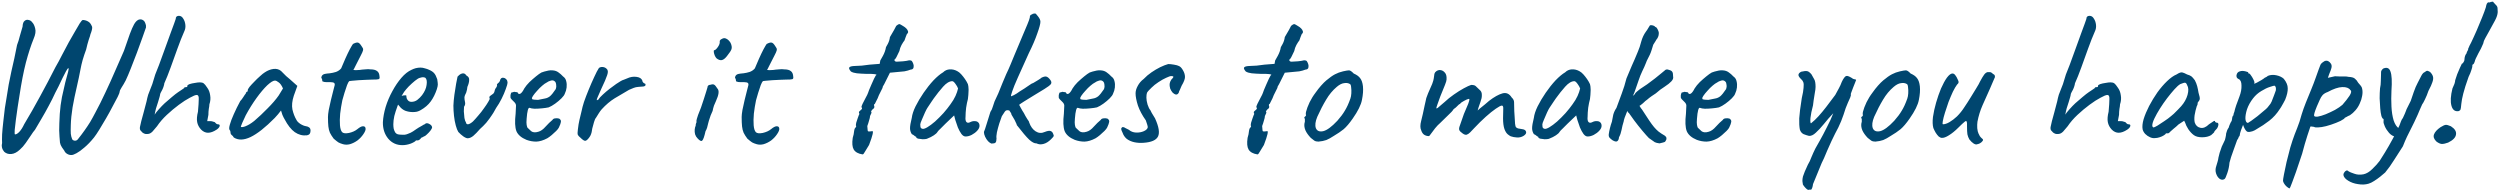 <svg width="381" height="29" viewBox="0 0 381 29" fill="none" xmlns="http://www.w3.org/2000/svg">
<path d="M10.94 23.621C10.68 23.641 10.44 23.581 10.22 23.441C10.02 23.321 9.88 23.161 9.8 22.961C9.72 22.861 9.6 22.691 9.44 22.451C9.28 22.211 9.18 21.971 9.14 21.731C9.08 21.091 9.04 20.471 9.02 19.871C9.02 19.271 9.05 18.431 9.11 17.351C9.17 16.471 9.28 15.621 9.44 14.801C9.62 13.961 9.79 13.211 9.95 12.551C10.13 11.891 10.27 11.371 10.37 10.991C10.47 10.591 10.49 10.391 10.43 10.391C10.35 10.391 10.23 10.541 10.07 10.841C9.91 11.121 9.73 11.471 9.53 11.891C9.33 12.311 9.13 12.731 8.93 13.151C8.73 13.551 8.56 13.881 8.42 14.141C8.14 14.761 7.81 15.421 7.43 16.121C7.07 16.801 6.7 17.461 6.32 18.101C5.94 18.741 5.61 19.301 5.33 19.781C5.15 19.981 4.94 20.271 4.7 20.651C4.46 21.011 4.2 21.391 3.92 21.791C3.64 22.191 3.35 22.521 3.05 22.781C2.61 23.201 2.17 23.431 1.73 23.471C1.31 23.511 0.95 23.401 0.65 23.141C0.59 23.061 0.52 22.961 0.44 22.841C0.38 22.741 0.33 22.601 0.29 22.421C0.25 22.241 0.26 22.031 0.32 21.791C0.3 21.511 0.3 21.081 0.32 20.501C0.36 19.901 0.42 19.251 0.5 18.551C0.58 17.831 0.66 17.141 0.74 16.481C0.84 15.821 0.93 15.271 1.01 14.831C1.19 13.551 1.43 12.241 1.73 10.901C2.05 9.561 2.34 8.211 2.6 6.851C2.76 6.451 2.9 6.001 3.02 5.501C3.16 4.981 3.3 4.501 3.44 4.061C3.46 3.621 3.56 3.331 3.74 3.191C3.92 3.031 4.12 2.981 4.34 3.041C4.58 3.081 4.77 3.201 4.91 3.401C5.11 3.601 5.26 3.911 5.36 4.331C5.48 4.751 5.4 5.281 5.12 5.921C4.72 6.901 4.33 8.101 3.95 9.521C3.59 10.921 3.26 12.621 2.96 14.621C2.88 15.101 2.79 15.671 2.69 16.331C2.59 16.991 2.5 17.631 2.42 18.251C2.34 18.871 2.28 19.391 2.24 19.811C2.22 20.231 2.23 20.451 2.27 20.471C2.43 20.511 2.65 20.391 2.93 20.111C3.21 19.811 3.46 19.421 3.68 18.941C4.5 17.581 5.31 16.161 6.11 14.681C6.93 13.181 7.71 11.701 8.45 10.241C8.79 9.661 9.13 9.031 9.47 8.351C9.83 7.651 10.17 7.011 10.49 6.431C10.83 5.831 11.14 5.291 11.42 4.811C11.7 4.311 11.94 3.901 12.14 3.581C12.34 3.261 12.5 3.081 12.62 3.041C12.94 3.061 13.21 3.141 13.43 3.281C13.67 3.401 13.87 3.661 14.03 4.061C14.07 4.161 14.06 4.331 14 4.571C13.94 4.811 13.87 5.021 13.79 5.201C13.77 5.341 13.68 5.631 13.52 6.071C13.38 6.511 13.25 7.001 13.13 7.541C12.93 8.081 12.75 8.621 12.59 9.161C12.45 9.681 12.35 10.111 12.29 10.451C12.13 11.311 11.93 12.261 11.69 13.301C11.45 14.321 11.24 15.341 11.06 16.361C10.9 17.361 10.81 18.261 10.79 19.061C10.77 19.621 10.77 20.061 10.79 20.381C10.83 20.701 10.89 20.951 10.97 21.131C11.01 21.291 11.13 21.391 11.33 21.431C11.55 21.471 11.73 21.401 11.87 21.221C12.27 20.721 12.61 20.271 12.89 19.871C13.19 19.451 13.47 19.031 13.73 18.611C13.99 18.171 14.26 17.681 14.54 17.141C15.04 16.221 15.55 15.201 16.07 14.081C16.61 12.941 17.12 11.811 17.6 10.691C18.1 9.571 18.53 8.591 18.89 7.751C19.27 6.671 19.57 5.811 19.79 5.171C20.03 4.531 20.24 4.051 20.42 3.731C20.6 3.411 20.79 3.191 20.99 3.071C21.09 2.991 21.23 2.951 21.41 2.951C21.59 2.951 21.77 3.031 21.95 3.191C22.03 3.271 22.1 3.401 22.16 3.581C22.24 3.741 22.27 3.941 22.25 4.181C22.15 4.501 21.97 5.011 21.71 5.711C21.47 6.411 21.19 7.181 20.87 8.021C20.55 8.861 20.24 9.661 19.94 10.421C19.64 11.181 19.38 11.791 19.16 12.251C18.94 12.671 18.73 13.031 18.53 13.331C18.33 13.631 18.23 13.861 18.23 14.021C18.23 14.101 18.13 14.351 17.93 14.771C17.73 15.171 17.47 15.661 17.15 16.241C16.85 16.821 16.52 17.421 16.16 18.041C15.8 18.661 15.46 19.231 15.14 19.751C14.82 20.271 14.55 20.671 14.33 20.951C13.83 21.571 13.34 22.081 12.86 22.481C12.4 22.881 12 23.171 11.66 23.351C11.32 23.531 11.08 23.621 10.94 23.621ZM22.58 20.411C22.44 20.431 22.29 20.431 22.13 20.411C21.99 20.371 21.85 20.301 21.71 20.201C21.55 20.041 21.44 19.921 21.38 19.841C21.32 19.741 21.3 19.591 21.32 19.391C21.36 19.191 21.43 18.881 21.53 18.461C21.63 18.141 21.75 17.701 21.89 17.141C22.03 16.561 22.18 15.991 22.34 15.431C22.4 15.111 22.48 14.781 22.58 14.441C22.7 14.101 22.82 13.791 22.94 13.511C23.06 13.211 23.15 12.981 23.21 12.821C23.37 12.261 23.52 11.771 23.66 11.351C23.82 10.931 24.01 10.451 24.23 9.911C24.45 9.351 24.72 8.611 25.04 7.691C25.48 6.491 25.81 5.581 26.03 4.961C26.27 4.321 26.44 3.861 26.54 3.581C26.66 3.281 26.74 3.051 26.78 2.891C26.78 2.731 26.82 2.611 26.9 2.531C27 2.451 27.12 2.411 27.26 2.411C27.54 2.411 27.76 2.551 27.92 2.831C28.1 3.091 28.21 3.411 28.25 3.791C28.29 4.151 28.23 4.491 28.07 4.811C27.75 5.531 27.41 6.391 27.05 7.391C26.69 8.371 26.34 9.341 26 10.301C25.66 11.241 25.34 12.041 25.04 12.701C25.04 12.781 25.01 12.921 24.95 13.121C24.89 13.321 24.82 13.501 24.74 13.661C24.66 13.821 24.58 13.971 24.5 14.111C24.44 14.251 24.41 14.321 24.41 14.321C24.41 14.401 24.38 14.551 24.32 14.771C24.26 14.991 24.18 15.261 24.08 15.581C24 15.821 23.9 16.131 23.78 16.511C23.68 16.891 23.61 17.211 23.57 17.471C23.67 17.291 23.88 17.021 24.2 16.661C24.52 16.301 24.82 15.991 25.1 15.731C25.42 15.451 25.78 15.141 26.18 14.801C26.58 14.461 26.9 14.211 27.14 14.051C27.38 13.891 27.59 13.751 27.77 13.631C27.97 13.491 28.07 13.421 28.07 13.421C28.07 13.341 28.1 13.301 28.16 13.301C28.24 13.281 28.32 13.271 28.4 13.271C28.48 13.271 28.52 13.261 28.52 13.241C28.54 13.221 28.55 13.171 28.55 13.091C28.55 12.991 28.66 12.901 28.88 12.821C29.12 12.741 29.39 12.681 29.69 12.641C30.01 12.581 30.27 12.551 30.47 12.551C30.71 12.551 30.9 12.601 31.04 12.701C31.18 12.801 31.36 13.021 31.58 13.361C31.82 13.681 31.97 14.071 32.03 14.531C32.11 14.971 32.07 15.431 31.91 15.911C31.91 16.071 31.88 16.301 31.82 16.601C31.78 16.881 31.76 17.181 31.76 17.501L31.58 18.461H32.06C32.22 18.461 32.37 18.491 32.51 18.551C32.65 18.591 32.72 18.611 32.72 18.611C32.8 18.691 32.88 18.771 32.96 18.851C33.04 18.911 33.12 18.941 33.2 18.941C33.44 18.941 33.53 19.041 33.47 19.241C33.41 19.421 33.26 19.591 33.02 19.751C32.54 20.071 32.1 20.231 31.7 20.231C31.32 20.231 30.97 20.071 30.65 19.751C30.33 19.411 30.13 19.031 30.05 18.611C29.97 18.191 30.01 17.661 30.17 17.021C30.25 16.141 30.29 15.501 30.29 15.101C30.31 14.681 30.21 14.471 29.99 14.471C29.79 14.471 29.44 14.611 28.94 14.891C28.44 15.151 27.88 15.511 27.26 15.971C26.64 16.431 26.03 16.941 25.43 17.501C24.83 18.061 24.33 18.641 23.93 19.241C23.69 19.541 23.46 19.811 23.24 20.051C23.02 20.271 22.8 20.391 22.58 20.411ZM35.626 20.951C35.546 20.791 35.446 20.671 35.326 20.591C35.206 20.491 35.146 20.401 35.146 20.321C35.146 20.241 35.136 20.161 35.116 20.081C35.116 19.981 35.076 19.891 34.996 19.811C34.896 19.691 34.906 19.421 35.026 19.001C35.146 18.561 35.346 18.031 35.626 17.411C35.906 16.771 36.236 16.101 36.616 15.401C36.776 15.241 36.936 15.031 37.096 14.771C37.256 14.511 37.376 14.341 37.456 14.261C37.456 14.181 37.486 14.111 37.546 14.051C37.606 13.971 37.676 13.931 37.756 13.931V13.751C37.756 13.651 37.846 13.481 38.026 13.241C38.226 13.001 38.466 12.741 38.746 12.461C39.026 12.161 39.316 11.881 39.616 11.621C39.916 11.341 40.166 11.141 40.366 11.021C40.786 10.741 41.216 10.571 41.656 10.511C42.116 10.451 42.506 10.551 42.826 10.811C42.886 10.871 42.986 10.971 43.126 11.111C43.266 11.251 43.426 11.411 43.606 11.591C43.806 11.751 44.006 11.921 44.206 12.101L45.316 13.091L44.776 14.591C44.516 15.391 44.446 16.091 44.566 16.691C44.706 17.291 44.906 17.811 45.166 18.251C45.266 18.471 45.466 18.681 45.766 18.881C46.086 19.081 46.386 19.201 46.666 19.241C46.826 19.261 46.976 19.321 47.116 19.421C47.256 19.521 47.326 19.681 47.326 19.901C47.326 20.101 47.286 20.261 47.206 20.381C47.126 20.501 46.986 20.581 46.786 20.621C46.126 20.701 45.506 20.541 44.926 20.141C44.366 19.741 43.846 19.081 43.366 18.161C43.286 18.041 43.176 17.821 43.036 17.501C42.916 17.161 42.846 16.941 42.826 16.841C42.746 16.941 42.596 17.131 42.376 17.411C42.156 17.671 41.986 17.861 41.866 17.981C40.446 19.421 39.216 20.391 38.176 20.891C37.156 21.371 36.306 21.391 35.626 20.951ZM36.706 19.271C36.706 19.411 36.916 19.411 37.336 19.271C37.776 19.111 38.246 18.831 38.746 18.431C39.426 17.851 40.106 17.211 40.786 16.511C41.486 15.811 42.046 15.161 42.466 14.561L43.126 13.481C42.926 13.021 42.706 12.711 42.466 12.551C42.246 12.371 42.056 12.281 41.896 12.281C41.636 12.281 41.246 12.521 40.726 13.001C40.226 13.481 39.686 14.121 39.106 14.921C38.526 15.721 37.976 16.601 37.456 17.561C37.256 17.961 37.076 18.351 36.916 18.731C36.776 19.091 36.706 19.271 36.706 19.271ZM52.262 21.971C51.982 21.891 51.752 21.801 51.572 21.701C51.392 21.581 51.152 21.391 50.852 21.131C50.612 20.811 50.422 20.511 50.282 20.231C50.162 19.951 50.082 19.631 50.042 19.271C50.002 18.891 49.982 18.411 49.982 17.831C49.982 17.591 50.022 17.231 50.102 16.751C50.202 16.271 50.312 15.771 50.432 15.251C50.572 14.711 50.692 14.231 50.792 13.811C50.912 13.391 50.982 13.121 51.002 13.001C51.062 12.741 50.962 12.591 50.702 12.551C50.442 12.511 50.152 12.501 49.832 12.521C49.532 12.521 49.332 12.491 49.232 12.431C49.152 12.411 49.112 12.381 49.112 12.341C49.112 12.281 49.112 12.251 49.112 12.251C49.112 12.171 49.102 12.121 49.082 12.101C49.082 12.061 49.052 11.991 48.992 11.891C48.952 11.811 48.972 11.701 49.052 11.561C49.152 11.401 49.312 11.301 49.532 11.261C49.712 11.221 49.952 11.191 50.252 11.171C50.572 11.131 50.892 11.061 51.212 10.961C51.532 10.841 51.792 10.661 51.992 10.421C52.172 9.981 52.382 9.491 52.622 8.951C52.862 8.411 53.092 7.931 53.312 7.511C53.552 7.071 53.712 6.801 53.792 6.701C54.132 6.521 54.382 6.451 54.542 6.491C54.702 6.511 54.882 6.681 55.082 7.001C55.182 7.141 55.252 7.251 55.292 7.331C55.352 7.411 55.362 7.531 55.322 7.691C55.282 7.851 55.172 8.101 54.992 8.441C54.832 8.781 54.582 9.271 54.242 9.911C54.142 10.111 54.052 10.291 53.972 10.451C53.892 10.591 53.852 10.661 53.852 10.661C53.932 10.681 54.052 10.691 54.212 10.691C54.372 10.691 54.572 10.681 54.812 10.661C55.032 10.621 55.312 10.591 55.652 10.571C55.992 10.531 56.262 10.531 56.462 10.571C56.922 10.571 57.262 10.661 57.482 10.841C57.702 11.001 57.822 11.281 57.842 11.681C57.882 11.901 57.832 12.031 57.692 12.071C57.572 12.111 57.242 12.131 56.702 12.131C56.522 12.131 56.242 12.141 55.862 12.161C55.482 12.181 55.082 12.201 54.662 12.221C54.262 12.241 53.912 12.271 53.612 12.311C53.332 12.331 53.192 12.361 53.192 12.401C53.132 12.441 53.032 12.631 52.892 12.971C52.772 13.311 52.642 13.701 52.502 14.141C52.382 14.561 52.272 14.941 52.172 15.281C52.032 15.961 51.922 16.641 51.842 17.321C51.782 18.001 51.772 18.591 51.812 19.091C51.852 19.591 51.962 19.941 52.142 20.141C52.322 20.321 52.672 20.361 53.192 20.261C53.712 20.141 54.132 19.951 54.452 19.691C54.812 19.391 55.102 19.241 55.322 19.241C55.562 19.241 55.692 19.351 55.712 19.571C55.752 19.771 55.642 20.061 55.382 20.441C55.142 20.801 54.842 21.121 54.482 21.401C54.122 21.661 53.742 21.851 53.342 21.971C52.962 22.071 52.602 22.071 52.262 21.971ZM61.323 22.121C60.443 22.121 59.723 21.791 59.163 21.131C58.603 20.451 58.333 19.611 58.353 18.611C58.393 17.891 58.533 17.121 58.773 16.301C59.033 15.461 59.373 14.661 59.793 13.901C60.213 13.121 60.673 12.441 61.173 11.861C61.673 11.281 62.193 10.871 62.733 10.631C62.933 10.531 63.143 10.451 63.363 10.391C63.603 10.331 63.843 10.301 64.083 10.301C64.303 10.301 64.533 10.341 64.773 10.421C65.013 10.481 65.213 10.551 65.373 10.631C65.713 10.771 65.973 10.941 66.153 11.141C66.333 11.341 66.493 11.651 66.633 12.071C66.693 12.451 66.723 12.721 66.723 12.881C66.723 13.041 66.673 13.281 66.573 13.601C66.333 14.321 66.023 14.941 65.643 15.461C65.263 15.981 64.753 16.421 64.113 16.781C63.953 16.881 63.763 16.961 63.543 17.021C63.343 17.061 63.133 17.081 62.913 17.081C62.513 17.081 62.123 17.011 61.743 16.871C61.383 16.711 61.093 16.481 60.873 16.181L60.663 15.941L60.573 16.181C60.373 16.721 60.213 17.221 60.093 17.681C59.993 18.141 59.943 18.561 59.943 18.941C59.943 19.181 59.963 19.411 60.003 19.631C60.063 19.851 60.143 20.041 60.243 20.201C60.323 20.321 60.453 20.411 60.633 20.471C60.833 20.511 61.043 20.531 61.263 20.531C61.403 20.531 61.543 20.531 61.683 20.531C61.843 20.511 61.993 20.471 62.133 20.411C62.473 20.291 62.743 20.161 62.943 20.021C63.163 19.881 63.383 19.731 63.603 19.571L63.723 19.511H63.693C63.933 19.391 64.143 19.271 64.323 19.151C64.523 19.031 64.623 18.971 64.623 18.971C64.703 18.971 64.783 18.921 64.863 18.821C65.023 18.741 65.223 18.771 65.463 18.911C65.723 19.051 65.853 19.231 65.853 19.451C65.833 19.551 65.743 19.711 65.583 19.931C65.423 20.131 65.243 20.321 65.043 20.501C64.863 20.681 64.713 20.781 64.593 20.801C64.573 20.821 64.503 20.861 64.383 20.921C64.263 20.961 64.183 21.001 64.143 21.041H64.173C63.993 21.281 63.813 21.401 63.633 21.401H63.393C63.313 21.541 63.053 21.701 62.613 21.881C62.173 22.041 61.743 22.121 61.323 22.121ZM62.673 15.521C63.033 15.521 63.343 15.421 63.603 15.221C63.883 15.001 64.123 14.761 64.323 14.501C64.723 13.961 64.953 13.441 65.013 12.941C65.093 12.421 65.033 12.061 64.833 11.861C64.713 11.801 64.603 11.771 64.503 11.771C64.423 11.751 64.253 11.781 63.993 11.861C63.813 11.901 63.563 12.051 63.243 12.311C62.923 12.571 62.603 12.861 62.283 13.181C61.983 13.501 61.753 13.771 61.593 13.991L61.203 14.621C61.363 14.561 61.513 14.531 61.653 14.531C61.813 14.511 61.903 14.521 61.923 14.561C61.923 14.741 61.953 14.911 62.013 15.071C62.093 15.211 62.183 15.321 62.283 15.401C62.403 15.481 62.533 15.521 62.673 15.521ZM71.319 21.071C71.159 21.091 70.929 21.001 70.629 20.801C70.349 20.601 70.089 20.371 69.849 20.111C69.709 19.891 69.579 19.561 69.459 19.121C69.339 18.681 69.249 18.191 69.189 17.651C69.129 17.111 69.099 16.591 69.099 16.091C69.119 15.591 69.169 15.041 69.249 14.441C69.349 13.821 69.439 13.251 69.519 12.731C69.619 12.211 69.689 11.861 69.729 11.681C69.909 11.481 70.079 11.341 70.239 11.261C70.419 11.181 70.579 11.161 70.719 11.201C70.859 11.241 70.989 11.351 71.109 11.531C71.389 11.671 71.519 11.891 71.499 12.191C71.499 12.491 71.409 12.841 71.229 13.241C71.229 13.341 71.209 13.481 71.169 13.661C71.129 13.821 71.089 13.971 71.049 14.111C70.889 14.391 70.799 14.641 70.779 14.861C70.779 15.061 70.809 15.291 70.869 15.551C70.929 15.811 70.879 16.051 70.719 16.271V16.241C70.699 16.381 70.689 16.621 70.689 16.961C70.709 17.301 70.739 17.641 70.779 17.981C70.839 18.301 70.919 18.531 71.019 18.671C71.039 18.851 71.139 18.941 71.319 18.941C71.519 18.921 71.769 18.781 72.069 18.521C72.309 18.281 72.579 17.981 72.879 17.621C73.199 17.261 73.489 16.891 73.749 16.511C74.029 16.131 74.249 15.801 74.409 15.521C74.589 15.241 74.659 15.061 74.619 14.981C74.539 14.821 74.579 14.691 74.739 14.591C74.919 14.471 75.069 14.361 75.189 14.261C75.289 14.141 75.349 14.021 75.369 13.901C75.389 13.761 75.439 13.621 75.519 13.481C75.619 13.381 75.699 13.241 75.759 13.061C75.699 12.921 75.739 12.801 75.879 12.701C76.039 12.581 76.139 12.461 76.179 12.341C76.219 12.141 76.289 12.001 76.389 11.921C76.509 11.841 76.639 11.821 76.779 11.861C76.919 11.881 77.039 11.951 77.139 12.071C77.259 12.171 77.329 12.321 77.349 12.521C77.349 12.761 77.259 13.111 77.079 13.571C76.919 14.031 76.709 14.521 76.449 15.041C76.189 15.561 75.909 16.031 75.609 16.451C75.509 16.611 75.419 16.771 75.339 16.931C75.259 17.091 75.129 17.301 74.949 17.561C74.789 17.821 74.509 18.201 74.109 18.701C73.949 18.861 73.789 19.031 73.629 19.211C73.469 19.371 73.309 19.521 73.149 19.661C72.769 20.101 72.439 20.441 72.159 20.681C71.879 20.921 71.599 21.051 71.319 21.071ZM80.231 21.311C79.451 20.991 78.941 20.551 78.701 19.991C78.481 19.411 78.441 18.521 78.581 17.321C78.621 16.701 78.641 16.291 78.641 16.091C78.641 15.891 78.531 15.691 78.311 15.491C78.251 15.411 78.141 15.301 77.981 15.161C77.841 15.021 77.781 14.901 77.801 14.801C77.781 14.661 77.791 14.511 77.831 14.351C77.871 14.171 77.931 14.081 78.011 14.081C78.091 14.081 78.171 14.061 78.251 14.021C78.351 13.981 78.441 13.981 78.521 14.021C78.601 14.021 78.691 14.031 78.791 14.051C78.891 14.071 78.941 14.121 78.941 14.201C79.021 14.341 79.151 14.361 79.331 14.261C79.511 14.141 79.701 13.881 79.901 13.481C80.101 13.161 80.361 12.841 80.681 12.521C81.021 12.201 81.351 11.911 81.671 11.651C82.011 11.371 82.291 11.171 82.511 11.051C82.611 11.011 82.761 10.961 82.961 10.901C83.161 10.841 83.371 10.791 83.591 10.751C83.831 10.711 84.031 10.701 84.191 10.721C84.551 10.741 84.851 10.841 85.091 11.021C85.351 11.201 85.591 11.411 85.811 11.651C86.071 11.831 86.231 12.071 86.291 12.371C86.371 12.671 86.391 12.991 86.351 13.331C86.311 13.671 86.221 13.981 86.081 14.261C86.021 14.461 85.851 14.701 85.571 14.981C85.291 15.261 84.971 15.531 84.611 15.791C84.251 16.051 83.921 16.241 83.621 16.361C83.361 16.421 83.021 16.471 82.601 16.511C82.201 16.551 81.821 16.571 81.461 16.571C81.121 16.551 80.891 16.511 80.771 16.451C80.631 16.371 80.521 16.481 80.441 16.781C80.361 17.081 80.301 17.511 80.261 18.071C80.221 18.511 80.221 18.831 80.261 19.031C80.301 19.231 80.341 19.371 80.381 19.451C80.521 19.591 80.711 19.771 80.951 19.991C81.211 20.191 81.571 20.221 82.031 20.081C82.411 19.981 82.781 19.721 83.141 19.301C83.521 18.881 83.871 18.541 84.191 18.281C84.271 18.141 84.401 18.061 84.581 18.041C84.781 18.001 84.991 18.011 85.211 18.071C85.431 18.211 85.521 18.381 85.481 18.581C85.461 18.761 85.361 19.041 85.181 19.421C85.121 19.561 84.981 19.741 84.761 19.961C84.561 20.161 84.331 20.371 84.071 20.591C83.831 20.791 83.611 20.951 83.411 21.071C82.811 21.391 82.251 21.561 81.731 21.581C81.211 21.581 80.711 21.491 80.231 21.311ZM82.001 15.221C82.441 15.121 82.791 15.051 83.051 15.011C83.311 14.971 83.561 14.861 83.801 14.681C84.041 14.481 84.341 14.111 84.701 13.571C84.781 13.351 84.801 13.131 84.761 12.911C84.741 12.691 84.691 12.541 84.611 12.461C84.431 12.261 84.211 12.201 83.951 12.281C83.711 12.341 83.481 12.451 83.261 12.611C83.121 12.671 82.911 12.821 82.631 13.061C82.371 13.281 82.111 13.541 81.851 13.841C81.591 14.121 81.381 14.381 81.221 14.621C81.061 14.861 81.021 15.001 81.101 15.041C81.061 15.121 81.171 15.171 81.431 15.191C81.711 15.211 81.901 15.221 82.001 15.221ZM88.457 20.981C88.277 20.841 88.147 20.701 88.067 20.561C88.007 20.421 88.007 20.151 88.067 19.751C88.127 19.191 88.207 18.701 88.307 18.281C88.407 17.841 88.527 17.341 88.667 16.781C88.707 16.541 88.817 16.131 88.997 15.551C89.197 14.971 89.437 14.341 89.717 13.661C89.997 12.981 90.277 12.341 90.557 11.741C90.837 11.121 91.077 10.661 91.277 10.361C91.437 10.241 91.627 10.191 91.847 10.211C92.087 10.231 92.287 10.321 92.447 10.481C92.667 10.661 92.697 10.981 92.537 11.441C92.397 11.881 92.097 12.581 91.637 13.541C91.397 14.081 91.217 14.491 91.097 14.771C90.977 15.031 90.927 15.191 90.947 15.251C90.967 15.291 91.057 15.261 91.217 15.161C91.337 14.941 91.557 14.691 91.877 14.411C92.197 14.111 92.537 13.821 92.897 13.541C93.257 13.261 93.597 13.011 93.917 12.791C94.237 12.571 94.457 12.431 94.577 12.371C94.737 12.271 94.917 12.191 95.117 12.131C95.337 12.051 95.487 11.991 95.567 11.951C96.027 11.731 96.497 11.651 96.977 11.711C97.457 11.771 97.757 11.951 97.877 12.251C97.897 12.411 97.957 12.531 98.057 12.611C98.177 12.691 98.237 12.731 98.237 12.731C98.317 12.731 98.357 12.761 98.357 12.821C98.377 12.881 98.387 12.911 98.387 12.911C98.387 13.051 98.277 13.141 98.057 13.181C97.857 13.201 97.597 13.221 97.277 13.241C97.017 13.261 96.787 13.311 96.587 13.391C96.387 13.471 96.147 13.571 95.867 13.691C95.107 14.131 94.377 14.561 93.677 14.981C92.997 15.401 92.337 15.961 91.697 16.661C91.557 16.821 91.417 17.011 91.277 17.231C91.137 17.451 90.987 17.691 90.827 17.951C90.727 18.051 90.627 18.271 90.527 18.611C90.427 18.951 90.337 19.281 90.257 19.601C90.197 19.901 90.167 20.081 90.167 20.141C90.167 20.141 90.137 20.241 90.077 20.441C90.017 20.621 89.917 20.801 89.777 20.981C89.537 21.301 89.337 21.461 89.177 21.461C89.017 21.461 88.777 21.301 88.457 20.981ZM106.293 21.071C106.133 20.911 106.013 20.711 105.933 20.471C105.873 20.231 105.853 19.991 105.873 19.751C105.893 19.511 105.943 19.311 106.023 19.151C106.023 18.991 106.043 18.871 106.083 18.791C106.143 18.691 106.163 18.601 106.143 18.521C106.123 18.441 106.143 18.301 106.203 18.101C106.263 17.901 106.323 17.711 106.383 17.531C106.523 17.211 106.673 16.831 106.833 16.391C106.993 15.931 107.143 15.481 107.283 15.041C107.423 14.601 107.543 14.221 107.643 13.901C107.743 13.581 107.803 13.381 107.823 13.301C107.823 13.061 107.983 12.931 108.303 12.911C108.543 12.831 108.723 12.831 108.843 12.911C108.963 12.971 109.123 13.161 109.323 13.481C109.483 13.641 109.543 13.881 109.503 14.201C109.463 14.521 109.333 14.921 109.113 15.401C109.033 15.561 108.933 15.791 108.813 16.091C108.713 16.391 108.643 16.661 108.603 16.901C108.523 17.061 108.423 17.291 108.303 17.591C108.203 17.871 108.113 18.141 108.033 18.401C107.993 18.501 107.953 18.651 107.913 18.851C107.873 19.031 107.823 19.231 107.763 19.451C107.703 19.651 107.623 19.831 107.523 19.991C107.343 20.811 107.173 21.291 107.013 21.431C106.873 21.571 106.633 21.451 106.293 21.071ZM109.203 8.891C109.103 8.791 109.013 8.651 108.933 8.471C108.853 8.271 108.803 8.091 108.783 7.931C108.763 7.751 108.783 7.661 108.843 7.661C109.003 7.641 109.193 7.471 109.413 7.151C109.633 6.831 109.723 6.551 109.683 6.311C109.683 6.231 109.713 6.161 109.773 6.101C109.833 6.021 109.903 5.971 109.983 5.951C110.223 5.791 110.453 5.771 110.673 5.891C110.913 5.991 111.133 6.201 111.333 6.521C111.513 6.901 111.563 7.221 111.483 7.481C111.403 7.721 111.183 8.061 110.823 8.501C110.523 8.901 110.243 9.121 109.983 9.161C109.743 9.201 109.483 9.111 109.203 8.891ZM115.309 21.971C115.029 21.891 114.799 21.801 114.619 21.701C114.439 21.581 114.199 21.391 113.899 21.131C113.659 20.811 113.469 20.511 113.329 20.231C113.209 19.951 113.129 19.631 113.089 19.271C113.049 18.891 113.029 18.411 113.029 17.831C113.029 17.591 113.069 17.231 113.149 16.751C113.249 16.271 113.359 15.771 113.479 15.251C113.619 14.711 113.739 14.231 113.839 13.811C113.959 13.391 114.029 13.121 114.049 13.001C114.109 12.741 114.009 12.591 113.749 12.551C113.489 12.511 113.199 12.501 112.879 12.521C112.579 12.521 112.379 12.491 112.279 12.431C112.199 12.411 112.159 12.381 112.159 12.341C112.159 12.281 112.159 12.251 112.159 12.251C112.159 12.171 112.149 12.121 112.129 12.101C112.129 12.061 112.099 11.991 112.039 11.891C111.999 11.811 112.019 11.701 112.099 11.561C112.199 11.401 112.359 11.301 112.579 11.261C112.759 11.221 112.999 11.191 113.299 11.171C113.619 11.131 113.939 11.061 114.259 10.961C114.579 10.841 114.839 10.661 115.039 10.421C115.219 9.981 115.429 9.491 115.669 8.951C115.909 8.411 116.139 7.931 116.359 7.511C116.599 7.071 116.759 6.801 116.839 6.701C117.179 6.521 117.429 6.451 117.589 6.491C117.749 6.511 117.929 6.681 118.129 7.001C118.229 7.141 118.299 7.251 118.339 7.331C118.399 7.411 118.409 7.531 118.369 7.691C118.329 7.851 118.219 8.101 118.039 8.441C117.879 8.781 117.629 9.271 117.289 9.911C117.189 10.111 117.099 10.291 117.019 10.451C116.939 10.591 116.899 10.661 116.899 10.661C116.979 10.681 117.099 10.691 117.259 10.691C117.419 10.691 117.619 10.681 117.859 10.661C118.079 10.621 118.359 10.591 118.699 10.571C119.039 10.531 119.309 10.531 119.509 10.571C119.969 10.571 120.309 10.661 120.529 10.841C120.749 11.001 120.869 11.281 120.889 11.681C120.929 11.901 120.879 12.031 120.739 12.071C120.619 12.111 120.289 12.131 119.749 12.131C119.569 12.131 119.289 12.141 118.909 12.161C118.529 12.181 118.129 12.201 117.709 12.221C117.309 12.241 116.959 12.271 116.659 12.311C116.379 12.331 116.239 12.361 116.239 12.401C116.179 12.441 116.079 12.631 115.939 12.971C115.819 13.311 115.689 13.701 115.549 14.141C115.429 14.561 115.319 14.941 115.219 15.281C115.079 15.961 114.969 16.641 114.889 17.321C114.829 18.001 114.819 18.591 114.859 19.091C114.899 19.591 115.009 19.941 115.189 20.141C115.369 20.321 115.719 20.361 116.239 20.261C116.759 20.141 117.179 19.951 117.499 19.691C117.859 19.391 118.149 19.241 118.369 19.241C118.609 19.241 118.739 19.351 118.759 19.571C118.799 19.771 118.689 20.061 118.429 20.441C118.189 20.801 117.889 21.121 117.529 21.401C117.169 21.661 116.789 21.851 116.389 21.971C116.009 22.071 115.649 22.071 115.309 21.971ZM131.456 23.531C130.796 23.431 130.346 23.181 130.106 22.781C129.886 22.401 129.836 21.811 129.956 21.011C130.076 20.631 130.146 20.291 130.166 19.991C130.206 19.671 130.296 19.471 130.436 19.391C130.436 19.391 130.446 19.361 130.466 19.301C130.506 19.241 130.496 19.181 130.436 19.121C130.436 18.861 130.526 18.501 130.706 18.041C130.746 17.921 130.796 17.781 130.856 17.621C130.936 17.441 130.976 17.351 130.976 17.351C130.876 17.191 130.876 17.061 130.976 16.961C131.076 16.861 131.176 16.771 131.276 16.691C131.396 16.591 131.406 16.481 131.306 16.361C131.266 16.281 131.316 16.101 131.456 15.821C131.596 15.521 131.756 15.211 131.936 14.891C132.116 14.571 132.236 14.321 132.296 14.141C132.296 14.101 132.346 13.961 132.446 13.721C132.546 13.481 132.666 13.201 132.806 12.881C132.946 12.561 133.076 12.271 133.196 12.011C133.336 11.751 133.426 11.581 133.466 11.501C133.666 11.401 133.586 11.331 133.226 11.291C132.866 11.251 132.486 11.241 132.086 11.261C131.466 11.241 130.966 11.211 130.586 11.171C130.226 11.131 129.926 11.041 129.686 10.901C129.446 10.621 129.356 10.421 129.416 10.301C129.496 10.161 129.736 10.081 130.136 10.061C130.396 10.041 130.596 10.031 130.736 10.031C130.896 10.031 131.096 10.021 131.336 10.001C131.596 9.961 131.996 9.911 132.536 9.851L134.066 9.731L134.156 9.221C134.316 8.961 134.446 8.731 134.546 8.531C134.666 8.311 134.766 8.091 134.846 7.871C134.926 7.651 134.986 7.421 135.026 7.181C135.026 7.181 135.116 7.021 135.296 6.701C135.476 6.361 135.586 6.011 135.626 5.651C135.866 5.251 136.076 4.891 136.256 4.571C136.436 4.231 136.546 4.021 136.586 3.941C136.806 3.761 136.956 3.671 137.036 3.671C137.136 3.671 137.336 3.771 137.636 3.971C137.816 4.071 137.976 4.191 138.116 4.331C138.256 4.471 138.346 4.621 138.386 4.781C138.426 4.921 138.366 5.061 138.206 5.201C138.166 5.281 138.106 5.431 138.026 5.651C137.946 5.851 137.886 6.021 137.846 6.161C137.726 6.301 137.576 6.531 137.396 6.851C137.236 7.151 137.126 7.461 137.066 7.781C136.906 8.121 136.756 8.431 136.616 8.711C136.476 8.971 136.366 9.101 136.286 9.101C136.326 9.301 136.446 9.401 136.646 9.401C136.846 9.381 137.176 9.361 137.636 9.341C138.016 9.301 138.276 9.261 138.416 9.221C138.576 9.161 138.756 9.181 138.956 9.281C139.056 9.421 139.136 9.581 139.196 9.761C139.256 9.941 139.266 10.111 139.226 10.271C139.206 10.411 139.126 10.511 138.986 10.571C138.886 10.571 138.676 10.631 138.356 10.751C138.056 10.851 137.676 10.911 137.216 10.931L135.626 11.081L135.116 12.101C134.976 12.361 134.856 12.601 134.756 12.821C134.656 13.021 134.586 13.141 134.546 13.181C134.546 13.301 134.476 13.481 134.336 13.721C134.216 13.961 134.086 14.221 133.946 14.501C133.826 14.841 133.686 15.151 133.526 15.431C133.386 15.711 133.316 15.851 133.316 15.851C133.236 15.851 133.196 15.911 133.196 16.031C133.296 16.271 133.266 16.451 133.106 16.571C133.006 16.631 132.916 16.721 132.836 16.841C132.776 16.941 132.746 16.991 132.746 16.991C132.826 17.071 132.836 17.171 132.776 17.291C132.736 17.411 132.676 17.541 132.596 17.681C132.596 17.841 132.546 18.071 132.446 18.371C132.366 18.671 132.276 18.951 132.176 19.211C132.196 19.571 132.216 19.801 132.236 19.901C132.256 20.001 132.306 20.041 132.386 20.021C132.486 20.041 132.576 20.041 132.656 20.021C132.736 20.001 132.816 19.991 132.896 19.991C133.176 19.871 133.026 20.571 132.446 22.091C132.126 22.591 131.906 22.951 131.786 23.171C131.666 23.411 131.556 23.531 131.456 23.531ZM141.238 21.161C141.078 21.201 140.868 21.221 140.608 21.221C140.348 21.201 140.118 21.171 139.918 21.131C139.738 21.071 139.647 21.011 139.647 20.951C139.647 20.851 139.598 20.801 139.498 20.801C139.498 20.801 139.448 20.761 139.348 20.681C139.268 20.601 139.138 20.521 138.958 20.441C138.778 20.161 138.688 19.861 138.688 19.541C138.688 19.201 138.778 18.671 138.958 17.951C139.018 17.451 139.208 16.871 139.528 16.211C139.868 15.531 140.278 14.841 140.758 14.141C141.238 13.441 141.738 12.811 142.258 12.251C142.798 11.691 143.288 11.281 143.728 11.021C144.008 10.741 144.348 10.591 144.748 10.571C145.148 10.551 145.528 10.641 145.888 10.841C146.088 10.941 146.288 11.101 146.488 11.321C146.688 11.541 146.878 11.781 147.058 12.041C147.238 12.301 147.388 12.561 147.508 12.821C147.568 13.041 147.598 13.241 147.598 13.421C147.618 13.581 147.618 13.781 147.598 14.021C147.598 14.261 147.568 14.621 147.508 15.101C147.408 15.461 147.318 15.901 147.238 16.421C147.178 16.941 147.148 17.391 147.148 17.771C147.108 18.151 147.148 18.421 147.268 18.581C147.408 18.741 147.608 18.751 147.868 18.611C148.108 18.491 148.338 18.441 148.558 18.461C148.778 18.461 148.948 18.521 149.068 18.641C149.208 18.761 149.278 18.941 149.278 19.181C149.278 19.421 149.158 19.671 148.918 19.931C148.698 20.171 148.418 20.381 148.078 20.561C147.758 20.721 147.448 20.801 147.148 20.801C146.928 20.801 146.718 20.671 146.518 20.411C146.318 20.131 146.138 19.801 145.978 19.421C145.838 19.021 145.708 18.641 145.588 18.281L145.408 17.591L144.118 18.821C143.858 19.101 143.598 19.361 143.338 19.601C143.098 19.821 142.948 19.981 142.888 20.081C142.788 20.261 142.598 20.441 142.318 20.621C142.058 20.801 141.698 20.981 141.238 21.161ZM141.328 19.391C141.668 19.191 142.058 18.901 142.498 18.521C142.938 18.121 143.368 17.691 143.788 17.231C144.208 16.751 144.558 16.311 144.838 15.911C145.178 15.451 145.438 15.021 145.618 14.621C145.798 14.221 145.928 13.841 146.008 13.481C145.928 13.261 145.798 13.031 145.618 12.791C145.438 12.531 145.278 12.391 145.138 12.371C144.698 12.371 144.228 12.651 143.728 13.211C143.248 13.751 142.778 14.341 142.318 14.981C142.238 15.081 142.128 15.241 141.988 15.461C141.848 15.681 141.708 15.891 141.568 16.091C141.448 16.271 141.368 16.391 141.328 16.451C141.268 16.531 141.148 16.761 140.968 17.141C140.808 17.501 140.648 17.871 140.488 18.251C140.328 18.611 140.248 18.851 140.248 18.971C140.248 19.091 140.258 19.221 140.278 19.361C140.318 19.501 140.418 19.591 140.578 19.631C140.738 19.671 140.988 19.591 141.328 19.391ZM151.089 21.881C150.929 21.821 150.759 21.701 150.579 21.521C150.399 21.321 150.249 21.091 150.129 20.831C150.009 20.571 149.949 20.331 149.949 20.111C150.049 19.891 150.179 19.511 150.339 18.971C150.499 18.411 150.699 17.771 150.939 17.051C151.099 16.831 151.219 16.571 151.299 16.271C151.399 15.971 151.489 15.701 151.569 15.461C151.729 15.141 151.919 14.731 152.139 14.231C152.359 13.711 152.569 13.191 152.769 12.671C152.989 12.131 153.179 11.681 153.339 11.321C153.599 10.781 153.819 10.291 153.999 9.851C154.199 9.391 154.389 8.931 154.569 8.471C154.769 8.011 154.979 7.511 155.199 6.971C155.439 6.411 155.679 5.841 155.919 5.261C156.179 4.681 156.399 4.161 156.579 3.701C156.779 3.221 156.899 2.881 156.939 2.681C156.939 2.521 156.969 2.401 157.029 2.321C157.109 2.241 157.189 2.201 157.269 2.201C157.349 2.121 157.429 2.081 157.509 2.081C157.589 2.061 157.669 2.051 157.749 2.051C157.829 2.051 157.979 2.201 158.199 2.501C158.439 2.801 158.559 3.071 158.559 3.311C158.559 3.631 158.399 4.231 158.079 5.111C157.779 5.991 157.349 6.991 156.789 8.111C156.109 9.591 155.559 10.811 155.139 11.771C154.719 12.711 154.429 13.421 154.269 13.901C154.109 14.361 154.049 14.621 154.089 14.681C154.089 14.681 154.229 14.621 154.509 14.501C154.789 14.361 155.089 14.171 155.409 13.931C155.629 13.811 155.869 13.661 156.129 13.481C156.389 13.301 156.639 13.131 156.879 12.971C157.119 12.791 157.319 12.681 157.479 12.641C157.719 12.481 157.969 12.331 158.229 12.191C158.489 12.031 158.659 11.911 158.739 11.831C159.079 11.671 159.329 11.621 159.489 11.681C159.669 11.741 159.849 11.891 160.029 12.131C160.249 12.391 160.289 12.621 160.149 12.821C160.009 13.001 159.679 13.251 159.159 13.571C158.739 13.831 158.229 14.141 157.629 14.501C157.049 14.861 156.529 15.181 156.069 15.461C155.629 15.741 155.379 15.911 155.319 15.971C155.319 15.971 155.399 16.121 155.559 16.421C155.719 16.721 155.879 16.991 156.039 17.231C156.199 17.551 156.369 17.851 156.549 18.131C156.749 18.391 156.849 18.571 156.849 18.671C157.069 19.291 157.399 19.741 157.839 20.021C158.279 20.301 158.739 20.331 159.219 20.111C159.619 19.951 159.909 19.901 160.089 19.961C160.289 20.021 160.429 20.171 160.509 20.411C160.589 20.571 160.609 20.691 160.569 20.771C160.549 20.831 160.419 20.981 160.179 21.221C159.799 21.601 159.409 21.841 159.009 21.941C158.629 22.041 158.279 22.011 157.959 21.851C157.659 21.871 157.289 21.681 156.849 21.281C156.409 20.861 155.779 20.121 154.959 19.061C154.959 18.981 154.919 18.871 154.839 18.731C154.779 18.571 154.709 18.421 154.629 18.281C154.549 18.121 154.449 17.951 154.329 17.771C154.209 17.571 154.149 17.471 154.149 17.471C154.149 17.391 154.119 17.301 154.059 17.201C153.999 17.101 153.919 16.981 153.819 16.841C153.499 16.741 153.269 16.801 153.129 17.021C152.989 17.241 152.839 17.471 152.679 17.711C152.579 17.971 152.449 18.341 152.289 18.821C152.149 19.281 152.029 19.731 151.929 20.171C151.849 20.611 151.829 20.911 151.869 21.071C151.869 21.391 151.819 21.611 151.719 21.731C151.619 21.831 151.409 21.881 151.089 21.881ZM163.786 21.311C163.006 20.991 162.496 20.551 162.256 19.991C162.036 19.411 161.996 18.521 162.136 17.321C162.176 16.701 162.196 16.291 162.196 16.091C162.196 15.891 162.086 15.691 161.866 15.491C161.806 15.411 161.696 15.301 161.536 15.161C161.396 15.021 161.336 14.901 161.356 14.801C161.336 14.661 161.346 14.511 161.386 14.351C161.426 14.171 161.486 14.081 161.566 14.081C161.646 14.081 161.726 14.061 161.806 14.021C161.906 13.981 161.996 13.981 162.076 14.021C162.156 14.021 162.246 14.031 162.346 14.051C162.446 14.071 162.496 14.121 162.496 14.201C162.576 14.341 162.706 14.361 162.886 14.261C163.066 14.141 163.256 13.881 163.456 13.481C163.656 13.161 163.916 12.841 164.236 12.521C164.576 12.201 164.906 11.911 165.226 11.651C165.566 11.371 165.846 11.171 166.066 11.051C166.166 11.011 166.316 10.961 166.516 10.901C166.716 10.841 166.926 10.791 167.146 10.751C167.386 10.711 167.586 10.701 167.746 10.721C168.106 10.741 168.406 10.841 168.646 11.021C168.906 11.201 169.146 11.411 169.366 11.651C169.626 11.831 169.786 12.071 169.846 12.371C169.926 12.671 169.946 12.991 169.906 13.331C169.866 13.671 169.776 13.981 169.636 14.261C169.576 14.461 169.406 14.701 169.126 14.981C168.846 15.261 168.526 15.531 168.166 15.791C167.806 16.051 167.476 16.241 167.176 16.361C166.916 16.421 166.576 16.471 166.156 16.511C165.756 16.551 165.376 16.571 165.016 16.571C164.676 16.551 164.446 16.511 164.326 16.451C164.186 16.371 164.076 16.481 163.996 16.781C163.916 17.081 163.856 17.511 163.816 18.071C163.776 18.511 163.776 18.831 163.816 19.031C163.856 19.231 163.896 19.371 163.936 19.451C164.076 19.591 164.266 19.771 164.506 19.991C164.766 20.191 165.126 20.221 165.586 20.081C165.966 19.981 166.336 19.721 166.696 19.301C167.076 18.881 167.426 18.541 167.746 18.281C167.826 18.141 167.956 18.061 168.136 18.041C168.336 18.001 168.546 18.011 168.766 18.071C168.986 18.211 169.076 18.381 169.036 18.581C169.016 18.761 168.916 19.041 168.736 19.421C168.676 19.561 168.536 19.741 168.316 19.961C168.116 20.161 167.886 20.371 167.626 20.591C167.386 20.791 167.166 20.951 166.966 21.071C166.366 21.391 165.806 21.561 165.286 21.581C164.766 21.581 164.266 21.491 163.786 21.311ZM165.556 15.221C165.996 15.121 166.346 15.051 166.606 15.011C166.866 14.971 167.116 14.861 167.356 14.681C167.596 14.481 167.896 14.111 168.256 13.571C168.336 13.351 168.356 13.131 168.316 12.911C168.296 12.691 168.246 12.541 168.166 12.461C167.986 12.261 167.766 12.201 167.506 12.281C167.266 12.341 167.036 12.451 166.816 12.611C166.676 12.671 166.466 12.821 166.186 13.061C165.926 13.281 165.666 13.541 165.406 13.841C165.146 14.121 164.936 14.381 164.776 14.621C164.616 14.861 164.576 15.001 164.656 15.041C164.616 15.121 164.726 15.171 164.986 15.191C165.266 15.211 165.456 15.221 165.556 15.221ZM174.291 21.761C173.791 21.801 173.311 21.771 172.851 21.671C172.411 21.571 172.031 21.401 171.711 21.161C171.411 20.901 171.201 20.591 171.081 20.231C170.941 19.951 170.871 19.761 170.871 19.661C170.871 19.541 170.941 19.441 171.081 19.361C171.241 19.361 171.381 19.411 171.501 19.511C171.641 19.591 171.821 19.681 172.041 19.781C172.341 20.041 172.701 20.181 173.121 20.201C173.561 20.221 173.961 20.151 174.321 19.991C174.681 19.831 174.881 19.631 174.921 19.391C174.921 19.311 174.891 19.171 174.831 18.971C174.771 18.771 174.701 18.561 174.621 18.341C174.081 17.581 173.681 16.831 173.421 16.091C173.181 15.331 173.061 14.711 173.061 14.231C173.061 13.871 173.171 13.491 173.391 13.091C173.611 12.671 173.911 12.321 174.291 12.041C174.651 11.661 175.051 11.321 175.491 11.021C175.931 10.721 176.371 10.461 176.811 10.241C177.271 10.021 177.681 9.861 178.041 9.761C178.261 9.761 178.551 9.791 178.911 9.851C179.271 9.911 179.521 9.981 179.661 10.061C179.881 10.141 180.091 10.361 180.291 10.721C180.491 11.061 180.591 11.401 180.591 11.741C180.591 11.881 180.551 12.061 180.471 12.281C180.391 12.501 180.261 12.761 180.081 13.061C180.001 13.281 179.911 13.491 179.811 13.691C179.711 13.871 179.661 14.001 179.661 14.081C179.561 14.301 179.421 14.411 179.241 14.411C179.081 14.391 178.911 14.301 178.731 14.141C178.571 13.961 178.441 13.751 178.341 13.511C178.261 13.211 178.231 12.971 178.251 12.791C178.271 12.591 178.351 12.381 178.491 12.161C178.711 11.941 178.821 11.791 178.821 11.711C178.821 11.631 178.711 11.591 178.491 11.591C178.351 11.591 178.091 11.681 177.711 11.861C177.351 12.021 176.961 12.241 176.541 12.521C176.141 12.781 175.791 13.061 175.491 13.361C175.111 13.721 174.881 13.981 174.801 14.141C174.741 14.301 174.711 14.551 174.711 14.891C174.711 15.171 174.771 15.521 174.891 15.941C175.031 16.361 175.171 16.641 175.311 16.781C175.311 16.781 175.381 16.921 175.521 17.201C175.661 17.461 175.831 17.741 176.031 18.041C176.611 19.321 176.761 20.241 176.481 20.801C176.201 21.361 175.471 21.681 174.291 21.761ZM191.632 23.531C190.972 23.431 190.522 23.181 190.282 22.781C190.062 22.401 190.012 21.811 190.132 21.011C190.252 20.631 190.322 20.291 190.342 19.991C190.382 19.671 190.472 19.471 190.612 19.391C190.612 19.391 190.622 19.361 190.642 19.301C190.682 19.241 190.672 19.181 190.612 19.121C190.612 18.861 190.702 18.501 190.882 18.041C190.922 17.921 190.972 17.781 191.032 17.621C191.112 17.441 191.152 17.351 191.152 17.351C191.052 17.191 191.052 17.061 191.152 16.961C191.252 16.861 191.352 16.771 191.452 16.691C191.572 16.591 191.582 16.481 191.482 16.361C191.442 16.281 191.492 16.101 191.632 15.821C191.772 15.521 191.932 15.211 192.112 14.891C192.292 14.571 192.412 14.321 192.472 14.141C192.472 14.101 192.522 13.961 192.622 13.721C192.722 13.481 192.842 13.201 192.982 12.881C193.122 12.561 193.252 12.271 193.372 12.011C193.512 11.751 193.602 11.581 193.642 11.501C193.842 11.401 193.762 11.331 193.402 11.291C193.042 11.251 192.662 11.241 192.262 11.261C191.642 11.241 191.142 11.211 190.762 11.171C190.402 11.131 190.102 11.041 189.862 10.901C189.622 10.621 189.532 10.421 189.592 10.301C189.672 10.161 189.912 10.081 190.312 10.061C190.572 10.041 190.772 10.031 190.912 10.031C191.072 10.031 191.272 10.021 191.512 10.001C191.772 9.961 192.172 9.911 192.712 9.851L194.242 9.731L194.332 9.221C194.492 8.961 194.622 8.731 194.722 8.531C194.842 8.311 194.942 8.091 195.022 7.871C195.102 7.651 195.162 7.421 195.202 7.181C195.202 7.181 195.292 7.021 195.472 6.701C195.652 6.361 195.762 6.011 195.802 5.651C196.042 5.251 196.252 4.891 196.432 4.571C196.612 4.231 196.722 4.021 196.762 3.941C196.982 3.761 197.132 3.671 197.212 3.671C197.312 3.671 197.512 3.771 197.812 3.971C197.992 4.071 198.152 4.191 198.292 4.331C198.432 4.471 198.522 4.621 198.562 4.781C198.602 4.921 198.542 5.061 198.382 5.201C198.342 5.281 198.282 5.431 198.202 5.651C198.122 5.851 198.062 6.021 198.022 6.161C197.902 6.301 197.752 6.531 197.572 6.851C197.412 7.151 197.302 7.461 197.242 7.781C197.082 8.121 196.932 8.431 196.792 8.711C196.652 8.971 196.542 9.101 196.462 9.101C196.502 9.301 196.622 9.401 196.822 9.401C197.022 9.381 197.352 9.361 197.812 9.341C198.192 9.301 198.452 9.261 198.592 9.221C198.752 9.161 198.932 9.181 199.132 9.281C199.232 9.421 199.312 9.581 199.372 9.761C199.432 9.941 199.442 10.111 199.402 10.271C199.382 10.411 199.302 10.511 199.162 10.571C199.062 10.571 198.852 10.631 198.532 10.751C198.232 10.851 197.852 10.911 197.392 10.931L195.802 11.081L195.292 12.101C195.152 12.361 195.032 12.601 194.932 12.821C194.832 13.021 194.762 13.141 194.722 13.181C194.722 13.301 194.652 13.481 194.512 13.721C194.392 13.961 194.262 14.221 194.122 14.501C194.002 14.841 193.862 15.151 193.702 15.431C193.562 15.711 193.492 15.851 193.492 15.851C193.412 15.851 193.372 15.911 193.372 16.031C193.472 16.271 193.442 16.451 193.282 16.571C193.182 16.631 193.092 16.721 193.012 16.841C192.952 16.941 192.922 16.991 192.922 16.991C193.002 17.071 193.012 17.171 192.952 17.291C192.912 17.411 192.852 17.541 192.772 17.681C192.772 17.841 192.722 18.071 192.622 18.371C192.542 18.671 192.452 18.951 192.352 19.211C192.372 19.571 192.392 19.801 192.412 19.901C192.432 20.001 192.482 20.041 192.562 20.021C192.662 20.041 192.752 20.041 192.832 20.021C192.912 20.001 192.992 19.991 193.072 19.991C193.352 19.871 193.202 20.571 192.622 22.091C192.302 22.591 192.082 22.951 191.962 23.171C191.842 23.411 191.732 23.531 191.632 23.531ZM200.933 21.581C200.673 21.581 200.463 21.531 200.303 21.431C200.163 21.331 199.983 21.191 199.763 21.011C199.383 20.611 199.113 20.231 198.953 19.871C198.793 19.491 198.743 19.131 198.803 18.791C198.863 18.631 198.883 18.481 198.863 18.341C198.863 18.181 198.863 18.101 198.863 18.101C198.763 18.001 198.733 17.941 198.773 17.921C198.813 17.881 198.853 17.821 198.893 17.741C199.013 17.741 199.053 17.631 199.013 17.411C198.973 17.251 199.053 16.901 199.253 16.361C199.453 15.821 199.703 15.311 200.003 14.831C200.123 14.631 200.303 14.371 200.543 14.051C200.783 13.711 201.043 13.381 201.323 13.061C201.623 12.721 201.893 12.451 202.133 12.251C202.633 11.831 203.073 11.521 203.453 11.321C203.833 11.121 204.243 10.971 204.683 10.871C205.123 10.771 205.423 10.721 205.583 10.721C205.763 10.721 206.003 10.881 206.303 11.201C206.763 11.401 207.093 11.641 207.293 11.921C207.513 12.201 207.653 12.611 207.713 13.151C207.773 13.751 207.723 14.441 207.563 15.221C207.423 15.981 206.953 16.931 206.153 18.071C205.653 18.791 205.193 19.331 204.773 19.691C204.353 20.031 203.853 20.371 203.273 20.711C202.853 20.991 202.473 21.201 202.133 21.341C201.793 21.461 201.393 21.541 200.933 21.581ZM203.813 18.401C204.293 17.861 204.673 17.351 204.953 16.871C205.253 16.391 205.533 15.781 205.793 15.041C205.873 14.821 205.923 14.551 205.943 14.231C205.963 13.891 205.953 13.581 205.913 13.301C205.893 13.001 205.823 12.831 205.703 12.791C205.463 12.651 205.173 12.611 204.833 12.671C204.493 12.711 204.123 12.901 203.723 13.241C203.103 13.761 202.563 14.411 202.103 15.191C201.643 15.951 201.193 16.821 200.753 17.801C200.453 18.521 200.383 19.101 200.543 19.541C200.723 19.961 201.093 20.111 201.653 19.991C202.233 19.851 202.953 19.321 203.813 18.401ZM230.235 20.771C230.135 20.731 229.985 20.631 229.785 20.471C229.585 20.311 229.415 20.041 229.275 19.661C229.135 19.261 229.065 18.711 229.065 18.011C229.085 17.411 229.095 16.941 229.095 16.601C229.115 16.261 229.045 16.091 228.885 16.091C228.725 16.091 228.415 16.251 227.955 16.571C227.515 16.871 227.005 17.281 226.425 17.801C225.845 18.321 225.255 18.901 224.655 19.541C224.455 19.761 224.255 19.971 224.055 20.171C223.875 20.351 223.695 20.471 223.515 20.531C223.335 20.571 223.125 20.501 222.885 20.321L222.555 20.051C222.455 19.951 222.395 19.851 222.375 19.751C222.355 19.631 222.365 19.501 222.405 19.361L223.095 17.381C223.415 16.661 223.635 16.141 223.755 15.821C223.875 15.481 223.935 15.271 223.935 15.191C223.935 15.091 223.905 15.051 223.845 15.071C223.685 15.091 223.445 15.191 223.125 15.371C222.805 15.531 222.595 15.691 222.495 15.851C222.415 15.851 222.295 15.941 222.135 16.121C221.975 16.301 221.775 16.471 221.535 16.631C221.395 16.871 221.115 17.181 220.695 17.561C220.295 17.941 219.895 18.331 219.495 18.731C219.235 18.951 218.975 19.221 218.715 19.541C218.475 19.861 218.265 20.141 218.085 20.381C217.925 20.621 217.815 20.741 217.755 20.741C217.495 20.741 217.255 20.671 217.035 20.531C216.835 20.391 216.685 20.161 216.585 19.841C216.425 19.501 216.425 19.031 216.585 18.431C216.745 17.811 216.925 17.011 217.125 16.031C217.205 15.731 217.255 15.511 217.275 15.371C217.295 15.231 217.325 15.091 217.365 14.951C217.425 14.791 217.515 14.551 217.635 14.231C217.775 13.911 217.985 13.431 218.265 12.791C218.405 12.411 218.485 12.131 218.505 11.951C218.545 11.751 218.565 11.611 218.565 11.531C218.565 11.331 218.615 11.161 218.715 11.021C218.835 10.881 218.975 10.781 219.135 10.721C219.295 10.661 219.445 10.651 219.585 10.691C219.805 10.731 219.995 10.841 220.155 11.021C220.335 11.201 220.435 11.451 220.455 11.771C220.475 12.011 220.455 12.231 220.395 12.431C220.335 12.611 220.275 12.781 220.215 12.941L219.885 13.751C219.785 13.971 219.655 14.291 219.495 14.711C219.335 15.131 219.195 15.521 219.075 15.881C218.955 16.221 218.895 16.421 218.895 16.481C218.915 16.541 218.985 16.531 219.105 16.451C219.225 16.351 219.375 16.221 219.555 16.061C219.755 15.881 219.955 15.711 220.155 15.551C220.575 15.151 221.045 14.771 221.565 14.411C222.105 14.031 222.615 13.711 223.095 13.451C223.575 13.191 223.945 13.021 224.205 12.941C224.545 12.941 224.775 13.001 224.895 13.121C225.035 13.241 225.265 13.461 225.585 13.781C225.725 13.921 225.805 14.101 225.825 14.321C225.845 14.541 225.835 14.751 225.795 14.951C225.775 15.031 225.715 15.231 225.615 15.551C225.515 15.851 225.415 16.141 225.315 16.421C225.235 16.701 225.195 16.841 225.195 16.841C225.195 16.841 225.305 16.741 225.525 16.541C225.765 16.341 226.025 16.131 226.305 15.911C226.585 15.671 226.795 15.491 226.935 15.371C227.715 14.771 228.395 14.391 228.975 14.231C229.555 14.071 230.025 14.281 230.385 14.861C230.625 15.081 230.745 15.321 230.745 15.581C230.765 15.841 230.775 16.291 230.775 16.931C230.795 17.191 230.815 17.501 230.835 17.861C230.855 18.221 230.875 18.551 230.895 18.851C230.935 19.131 230.975 19.301 231.015 19.361C231.075 19.441 231.185 19.511 231.345 19.571C231.525 19.611 231.755 19.651 232.035 19.691C232.335 19.731 232.515 19.861 232.575 20.081C232.635 20.301 232.505 20.511 232.185 20.711C231.885 20.891 231.555 20.971 231.195 20.951C230.835 20.931 230.515 20.871 230.235 20.771ZM236.042 21.161C235.882 21.201 235.672 21.221 235.412 21.221C235.152 21.201 234.922 21.171 234.722 21.131C234.542 21.071 234.452 21.011 234.452 20.951C234.452 20.851 234.402 20.801 234.302 20.801C234.302 20.801 234.252 20.761 234.152 20.681C234.072 20.601 233.942 20.521 233.762 20.441C233.582 20.161 233.492 19.861 233.492 19.541C233.492 19.201 233.582 18.671 233.762 17.951C233.822 17.451 234.012 16.871 234.332 16.211C234.672 15.531 235.082 14.841 235.562 14.141C236.042 13.441 236.542 12.811 237.062 12.251C237.602 11.691 238.092 11.281 238.532 11.021C238.812 10.741 239.152 10.591 239.552 10.571C239.952 10.551 240.332 10.641 240.692 10.841C240.892 10.941 241.092 11.101 241.292 11.321C241.492 11.541 241.682 11.781 241.862 12.041C242.042 12.301 242.192 12.561 242.312 12.821C242.372 13.041 242.402 13.241 242.402 13.421C242.422 13.581 242.422 13.781 242.402 14.021C242.402 14.261 242.372 14.621 242.312 15.101C242.212 15.461 242.122 15.901 242.042 16.421C241.982 16.941 241.952 17.391 241.952 17.771C241.912 18.151 241.952 18.421 242.072 18.581C242.212 18.741 242.412 18.751 242.672 18.611C242.912 18.491 243.142 18.441 243.362 18.461C243.582 18.461 243.752 18.521 243.872 18.641C244.012 18.761 244.082 18.941 244.082 19.181C244.082 19.421 243.962 19.671 243.722 19.931C243.502 20.171 243.222 20.381 242.882 20.561C242.562 20.721 242.252 20.801 241.952 20.801C241.732 20.801 241.522 20.671 241.322 20.411C241.122 20.131 240.942 19.801 240.782 19.421C240.642 19.021 240.512 18.641 240.392 18.281L240.212 17.591L238.922 18.821C238.662 19.101 238.402 19.361 238.142 19.601C237.902 19.821 237.752 19.981 237.692 20.081C237.592 20.261 237.402 20.441 237.122 20.621C236.862 20.801 236.502 20.981 236.042 21.161ZM236.132 19.391C236.472 19.191 236.862 18.901 237.302 18.521C237.742 18.121 238.172 17.691 238.592 17.231C239.012 16.751 239.362 16.311 239.642 15.911C239.982 15.451 240.242 15.021 240.422 14.621C240.602 14.221 240.732 13.841 240.812 13.481C240.732 13.261 240.602 13.031 240.422 12.791C240.242 12.531 240.082 12.391 239.942 12.371C239.502 12.371 239.032 12.651 238.532 13.211C238.052 13.751 237.582 14.341 237.122 14.981C237.042 15.081 236.932 15.241 236.792 15.461C236.652 15.681 236.512 15.891 236.372 16.091C236.252 16.271 236.172 16.391 236.132 16.451C236.072 16.531 235.952 16.761 235.772 17.141C235.612 17.501 235.452 17.871 235.292 18.251C235.132 18.611 235.052 18.851 235.052 18.971C235.052 19.091 235.062 19.221 235.082 19.361C235.122 19.501 235.222 19.591 235.382 19.631C235.542 19.671 235.792 19.591 236.132 19.391ZM245.743 21.371C245.543 21.231 245.393 21.101 245.293 20.981C245.193 20.861 245.153 20.691 245.173 20.471C245.213 20.171 245.273 19.861 245.353 19.541C245.433 19.201 245.533 18.871 245.653 18.551C245.713 18.191 245.783 17.831 245.863 17.471C245.963 17.111 246.123 16.771 246.343 16.451C246.603 15.711 246.873 14.981 247.153 14.261C247.433 13.521 247.673 12.751 247.873 11.951C248.173 11.231 248.443 10.591 248.683 10.031C248.943 9.471 249.253 8.751 249.613 7.871C249.813 7.411 249.983 6.901 250.123 6.341C250.283 5.761 250.523 5.251 250.843 4.811C250.983 4.631 251.083 4.481 251.143 4.361C251.223 4.221 251.303 4.091 251.383 3.971C251.423 3.851 251.553 3.811 251.773 3.851C252.013 3.891 252.183 3.981 252.283 4.121C252.383 4.101 252.503 4.231 252.643 4.511C252.783 4.791 252.833 5.011 252.793 5.171C252.793 5.391 252.713 5.631 252.553 5.891C252.473 5.971 252.393 6.091 252.313 6.251C252.233 6.391 252.113 6.581 251.953 6.821C251.873 7.081 251.793 7.341 251.713 7.601C251.633 7.861 251.543 8.101 251.443 8.321C251.343 8.541 251.233 8.761 251.113 8.981C250.993 9.201 250.913 9.381 250.873 9.521C250.693 9.981 250.493 10.431 250.273 10.871C250.073 11.291 249.893 11.741 249.733 12.221C249.573 12.681 249.403 13.171 249.223 13.691C249.063 14.191 248.843 14.671 248.563 15.131C248.423 15.331 248.313 15.601 248.233 15.941C248.153 16.281 248.073 16.611 247.993 16.931C247.853 17.291 247.723 17.621 247.603 17.921C247.503 18.221 247.453 18.411 247.453 18.491C247.313 18.931 247.203 19.371 247.123 19.811C247.043 20.231 246.913 20.601 246.733 20.921C246.713 21.221 246.623 21.421 246.463 21.521C246.323 21.621 246.083 21.571 245.743 21.371ZM252.913 21.851C252.593 21.811 252.353 21.751 252.193 21.671C252.033 21.571 251.733 21.361 251.293 21.041C251.053 20.801 250.723 20.431 250.303 19.931C249.883 19.431 249.463 18.901 249.043 18.341C248.623 17.761 248.273 17.271 247.993 16.871L249.223 15.221C249.483 15.541 249.693 15.841 249.853 16.121C250.013 16.401 250.143 16.591 250.243 16.691C250.703 17.371 251.063 17.921 251.323 18.341C251.603 18.761 251.853 19.101 252.073 19.361C252.293 19.621 252.523 19.851 252.763 20.051C253.023 20.251 253.343 20.461 253.723 20.681C253.783 20.721 253.843 20.781 253.903 20.861C253.963 20.941 253.983 21.061 253.963 21.221C253.883 21.441 253.793 21.581 253.693 21.641C253.613 21.681 253.353 21.751 252.913 21.851ZM247.903 16.541C247.783 16.201 247.823 15.861 248.023 15.521C248.243 15.161 248.483 14.911 248.743 14.771C248.823 14.631 248.903 14.541 248.983 14.501C249.083 14.441 249.143 14.371 249.163 14.291C249.203 14.211 249.303 14.101 249.463 13.961C249.643 13.821 249.803 13.691 249.943 13.571C250.263 13.371 250.623 13.131 251.023 12.851C251.443 12.551 251.843 12.251 252.223 11.951C252.603 11.651 252.923 11.391 253.183 11.171C253.463 10.951 253.633 10.811 253.693 10.751C253.753 10.671 253.833 10.621 253.933 10.601C254.053 10.561 254.203 10.581 254.383 10.661C254.623 10.721 254.783 10.821 254.863 10.961C254.943 11.081 254.983 11.321 254.983 11.681C255.043 11.901 254.953 12.141 254.713 12.401C254.493 12.641 254.153 12.911 253.693 13.211C253.533 13.311 253.313 13.461 253.033 13.661C252.773 13.861 252.543 14.051 252.343 14.231C252.203 14.311 251.993 14.451 251.713 14.651C251.453 14.831 251.223 15.011 251.023 15.191C250.863 15.291 250.653 15.471 250.393 15.731C250.133 15.971 249.873 16.151 249.613 16.271C248.973 16.871 248.553 17.191 248.353 17.231C248.153 17.271 248.003 17.041 247.903 16.541ZM258.59 21.311C257.81 20.991 257.3 20.551 257.06 19.991C256.84 19.411 256.8 18.521 256.94 17.321C256.98 16.701 257 16.291 257 16.091C257 15.891 256.89 15.691 256.67 15.491C256.61 15.411 256.5 15.301 256.34 15.161C256.2 15.021 256.14 14.901 256.16 14.801C256.14 14.661 256.15 14.511 256.19 14.351C256.23 14.171 256.29 14.081 256.37 14.081C256.45 14.081 256.53 14.061 256.61 14.021C256.71 13.981 256.8 13.981 256.88 14.021C256.96 14.021 257.05 14.031 257.15 14.051C257.25 14.071 257.3 14.121 257.3 14.201C257.38 14.341 257.51 14.361 257.69 14.261C257.87 14.141 258.06 13.881 258.26 13.481C258.46 13.161 258.72 12.841 259.04 12.521C259.38 12.201 259.71 11.911 260.03 11.651C260.37 11.371 260.65 11.171 260.87 11.051C260.97 11.011 261.12 10.961 261.32 10.901C261.52 10.841 261.73 10.791 261.95 10.751C262.19 10.711 262.39 10.701 262.55 10.721C262.91 10.741 263.21 10.841 263.45 11.021C263.71 11.201 263.95 11.411 264.17 11.651C264.43 11.831 264.59 12.071 264.65 12.371C264.73 12.671 264.75 12.991 264.71 13.331C264.67 13.671 264.58 13.981 264.44 14.261C264.38 14.461 264.21 14.701 263.93 14.981C263.65 15.261 263.33 15.531 262.97 15.791C262.61 16.051 262.28 16.241 261.98 16.361C261.72 16.421 261.38 16.471 260.96 16.511C260.56 16.551 260.18 16.571 259.82 16.571C259.48 16.551 259.25 16.511 259.13 16.451C258.99 16.371 258.88 16.481 258.8 16.781C258.72 17.081 258.66 17.511 258.62 18.071C258.58 18.511 258.58 18.831 258.62 19.031C258.66 19.231 258.7 19.371 258.74 19.451C258.88 19.591 259.07 19.771 259.31 19.991C259.57 20.191 259.93 20.221 260.39 20.081C260.77 19.981 261.14 19.721 261.5 19.301C261.88 18.881 262.23 18.541 262.55 18.281C262.63 18.141 262.76 18.061 262.94 18.041C263.14 18.001 263.35 18.011 263.57 18.071C263.79 18.211 263.88 18.381 263.84 18.581C263.82 18.761 263.72 19.041 263.54 19.421C263.48 19.561 263.34 19.741 263.12 19.961C262.92 20.161 262.69 20.371 262.43 20.591C262.19 20.791 261.97 20.951 261.77 21.071C261.17 21.391 260.61 21.561 260.09 21.581C259.57 21.581 259.07 21.491 258.59 21.311ZM260.36 15.221C260.8 15.121 261.15 15.051 261.41 15.011C261.67 14.971 261.92 14.861 262.16 14.681C262.4 14.481 262.7 14.111 263.06 13.571C263.14 13.351 263.16 13.131 263.12 12.911C263.1 12.691 263.05 12.541 262.97 12.461C262.79 12.261 262.57 12.201 262.31 12.281C262.07 12.341 261.84 12.451 261.62 12.611C261.48 12.671 261.27 12.821 260.99 13.061C260.73 13.281 260.47 13.541 260.21 13.841C259.95 14.121 259.74 14.381 259.58 14.621C259.42 14.861 259.38 15.001 259.46 15.041C259.42 15.121 259.53 15.171 259.79 15.191C260.07 15.211 260.26 15.221 260.36 15.221ZM275.612 28.931C275.592 28.971 275.502 28.931 275.342 28.811C275.202 28.691 275.062 28.541 274.922 28.361C274.782 28.201 274.722 28.061 274.742 27.941C274.662 27.661 274.672 27.311 274.772 26.891C274.892 26.491 275.142 25.891 275.522 25.091C275.722 24.771 275.902 24.391 276.062 23.951C276.242 23.511 276.442 23.071 276.662 22.631C276.762 22.451 276.982 22.061 277.322 21.461C277.662 20.861 278.022 20.181 278.402 19.421C278.802 18.661 279.132 17.941 279.392 17.261C278.872 17.801 278.392 18.351 277.952 18.911C277.512 19.451 277.102 19.891 276.722 20.231C276.362 20.571 276.022 20.731 275.702 20.711C275.442 20.651 275.162 20.561 274.862 20.441C274.582 20.301 274.392 20.061 274.292 19.721C274.212 19.281 274.182 18.721 274.202 18.041C274.242 17.361 274.372 16.331 274.592 14.951C274.752 14.271 274.842 13.751 274.862 13.391C274.902 13.011 274.892 12.731 274.832 12.551C274.772 12.371 274.662 12.211 274.502 12.071C274.242 11.831 274.102 11.621 274.082 11.441C274.082 11.241 274.222 11.071 274.502 10.931C274.922 10.831 275.222 10.801 275.402 10.841C275.582 10.861 275.802 11.021 276.062 11.321C276.222 11.581 276.362 11.831 276.482 12.071C276.622 12.291 276.692 12.681 276.692 13.241C276.692 13.481 276.652 13.801 276.572 14.201C276.512 14.601 276.452 14.981 276.392 15.341C276.352 15.681 276.322 15.921 276.302 16.061C276.102 16.801 275.972 17.441 275.912 17.981C275.872 18.521 275.902 18.791 276.002 18.791C276.402 18.471 276.782 18.111 277.142 17.711C277.522 17.291 277.912 16.821 278.312 16.301C278.732 15.761 279.192 15.151 279.692 14.471C279.872 14.131 280.052 13.801 280.232 13.481C280.412 13.161 280.562 12.831 280.682 12.491C280.802 12.231 280.922 12.021 281.042 11.861C281.162 11.701 281.262 11.611 281.342 11.591C281.442 11.551 281.562 11.561 281.702 11.621C281.862 11.681 282.002 11.751 282.122 11.831C282.262 11.891 282.332 11.941 282.332 11.981C282.352 12.001 282.402 12.021 282.482 12.041C282.562 12.061 282.642 12.081 282.722 12.101C282.822 12.101 282.872 12.131 282.872 12.191C282.872 12.231 282.822 12.361 282.722 12.581C282.642 12.801 282.542 13.051 282.422 13.331C282.322 13.591 282.232 13.831 282.152 14.051C282.072 14.251 282.042 14.371 282.062 14.411C282.102 14.451 282.072 14.601 281.972 14.861C281.872 15.101 281.752 15.371 281.612 15.671C281.492 15.971 281.382 16.241 281.282 16.481C281.082 17.141 280.852 17.801 280.592 18.461C280.332 19.101 280.022 19.741 279.662 20.381C279.542 20.621 279.362 20.991 279.122 21.491C278.902 21.991 278.682 22.481 278.462 22.961C278.262 23.461 278.102 23.841 277.982 24.101C277.902 24.261 277.782 24.511 277.622 24.851C277.482 25.211 277.322 25.601 277.142 26.021C276.982 26.441 276.822 26.831 276.662 27.191C276.502 27.571 276.382 27.861 276.302 28.061C276.262 28.441 276.172 28.721 276.032 28.901C275.952 28.901 275.862 28.901 275.762 28.901C275.662 28.921 275.612 28.931 275.612 28.931ZM285.806 21.581C285.546 21.581 285.336 21.531 285.176 21.431C285.036 21.331 284.856 21.191 284.636 21.011C284.256 20.611 283.986 20.231 283.826 19.871C283.666 19.491 283.616 19.131 283.676 18.791C283.736 18.631 283.756 18.481 283.736 18.341C283.736 18.181 283.736 18.101 283.736 18.101C283.636 18.001 283.606 17.941 283.646 17.921C283.686 17.881 283.726 17.821 283.766 17.741C283.886 17.741 283.926 17.631 283.886 17.411C283.846 17.251 283.926 16.901 284.126 16.361C284.326 15.821 284.576 15.311 284.876 14.831C284.996 14.631 285.176 14.371 285.416 14.051C285.656 13.711 285.916 13.381 286.196 13.061C286.496 12.721 286.766 12.451 287.006 12.251C287.506 11.831 287.946 11.521 288.326 11.321C288.706 11.121 289.116 10.971 289.556 10.871C289.996 10.771 290.296 10.721 290.456 10.721C290.636 10.721 290.876 10.881 291.176 11.201C291.636 11.401 291.966 11.641 292.166 11.921C292.386 12.201 292.526 12.611 292.586 13.151C292.646 13.751 292.596 14.441 292.436 15.221C292.296 15.981 291.826 16.931 291.026 18.071C290.526 18.791 290.066 19.331 289.646 19.691C289.226 20.031 288.726 20.371 288.146 20.711C287.726 20.991 287.346 21.201 287.006 21.341C286.666 21.461 286.266 21.541 285.806 21.581ZM288.686 18.401C289.166 17.861 289.546 17.351 289.826 16.871C290.126 16.391 290.406 15.781 290.666 15.041C290.746 14.821 290.796 14.551 290.816 14.231C290.836 13.891 290.826 13.581 290.786 13.301C290.766 13.001 290.696 12.831 290.576 12.791C290.336 12.651 290.046 12.611 289.706 12.671C289.366 12.711 288.996 12.901 288.596 13.241C287.976 13.761 287.436 14.411 286.976 15.191C286.516 15.951 286.066 16.821 285.626 17.801C285.326 18.521 285.256 19.101 285.416 19.541C285.596 19.961 285.966 20.111 286.526 19.991C287.106 19.851 287.826 19.321 288.686 18.401ZM301.363 21.971C301.223 22.051 301.033 22.021 300.793 21.881C300.573 21.741 300.353 21.531 300.132 21.251C299.993 21.011 299.893 20.751 299.833 20.471C299.793 20.191 299.773 19.801 299.773 19.301C299.793 18.901 299.773 18.641 299.713 18.521C299.673 18.401 299.563 18.421 299.383 18.581C299.203 18.721 298.893 19.011 298.453 19.451C297.953 19.951 297.473 20.341 297.013 20.621C296.573 20.901 296.213 21.031 295.933 21.011C295.793 21.011 295.633 20.941 295.453 20.801C295.293 20.641 295.143 20.451 295.003 20.231C294.863 19.991 294.743 19.751 294.643 19.511C294.523 19.071 294.503 18.511 294.583 17.831C294.683 17.131 294.843 16.401 295.062 15.641C295.283 14.881 295.533 14.161 295.813 13.481C296.113 12.801 296.413 12.251 296.713 11.831C297.033 11.411 297.313 11.201 297.553 11.201C297.713 11.201 297.853 11.281 297.973 11.441C298.113 11.601 298.253 11.851 298.393 12.191C298.473 12.331 298.503 12.451 298.483 12.551C298.483 12.651 298.403 12.771 298.243 12.911C298.063 13.151 297.853 13.511 297.613 13.991C297.393 14.471 297.173 14.991 296.953 15.551C296.753 16.111 296.573 16.651 296.413 17.171C296.253 17.691 296.143 18.121 296.083 18.461C296.023 18.781 296.033 18.941 296.113 18.941C296.393 18.941 296.723 18.831 297.103 18.611C297.503 18.371 297.883 18.081 298.243 17.741C298.663 17.321 299.033 16.861 299.353 16.361C299.693 15.861 300.033 15.331 300.373 14.771C300.633 14.371 300.903 13.931 301.183 13.451C301.483 12.971 301.673 12.631 301.753 12.431C302.033 11.911 302.243 11.561 302.383 11.381C302.523 11.181 302.693 11.051 302.893 10.991C302.993 10.991 303.083 10.991 303.163 10.991C303.263 10.991 303.313 10.991 303.313 10.991C303.433 11.011 303.573 11.101 303.733 11.261C303.893 11.341 303.983 11.421 304.003 11.501C304.023 11.561 304.033 11.641 304.033 11.741C303.953 11.941 303.823 12.241 303.643 12.641C303.483 13.021 303.363 13.301 303.283 13.481C302.903 14.341 302.523 15.191 302.143 16.031C301.783 16.851 301.523 17.691 301.363 18.551C301.323 18.831 301.313 19.161 301.333 19.541C301.373 19.901 301.433 20.161 301.513 20.321C301.573 20.441 301.643 20.581 301.723 20.741C301.823 20.881 301.933 21.001 302.053 21.101C302.233 21.221 302.263 21.351 302.143 21.491C302.043 21.631 301.903 21.751 301.723 21.851C301.543 21.931 301.423 21.971 301.363 21.971ZM313.762 20.411C313.622 20.431 313.472 20.431 313.312 20.411C313.172 20.371 313.032 20.301 312.892 20.201C312.732 20.041 312.622 19.921 312.562 19.841C312.502 19.741 312.482 19.591 312.502 19.391C312.542 19.191 312.612 18.881 312.712 18.461C312.812 18.141 312.932 17.701 313.072 17.141C313.212 16.561 313.362 15.991 313.522 15.431C313.582 15.111 313.662 14.781 313.762 14.441C313.882 14.101 314.002 13.791 314.122 13.511C314.242 13.211 314.332 12.981 314.392 12.821C314.552 12.261 314.702 11.771 314.842 11.351C315.002 10.931 315.192 10.451 315.412 9.911C315.632 9.351 315.902 8.611 316.222 7.691C316.662 6.491 316.992 5.581 317.212 4.961C317.452 4.321 317.622 3.861 317.722 3.581C317.842 3.281 317.922 3.051 317.962 2.891C317.962 2.731 318.002 2.611 318.082 2.531C318.182 2.451 318.302 2.411 318.442 2.411C318.722 2.411 318.942 2.551 319.102 2.831C319.282 3.091 319.392 3.411 319.432 3.791C319.472 4.151 319.412 4.491 319.252 4.811C318.932 5.531 318.592 6.391 318.232 7.391C317.872 8.371 317.522 9.341 317.182 10.301C316.842 11.241 316.522 12.041 316.222 12.701C316.222 12.781 316.192 12.921 316.132 13.121C316.072 13.321 316.002 13.501 315.922 13.661C315.842 13.821 315.762 13.971 315.682 14.111C315.622 14.251 315.592 14.321 315.592 14.321C315.592 14.401 315.562 14.551 315.502 14.771C315.442 14.991 315.362 15.261 315.262 15.581C315.182 15.821 315.082 16.131 314.962 16.511C314.862 16.891 314.792 17.211 314.752 17.471C314.852 17.291 315.062 17.021 315.382 16.661C315.702 16.301 316.002 15.991 316.282 15.731C316.602 15.451 316.962 15.141 317.362 14.801C317.762 14.461 318.082 14.211 318.322 14.051C318.562 13.891 318.772 13.751 318.952 13.631C319.152 13.491 319.252 13.421 319.252 13.421C319.252 13.341 319.282 13.301 319.342 13.301C319.422 13.281 319.502 13.271 319.582 13.271C319.662 13.271 319.702 13.261 319.702 13.241C319.722 13.221 319.732 13.171 319.732 13.091C319.732 12.991 319.842 12.901 320.062 12.821C320.302 12.741 320.572 12.681 320.872 12.641C321.192 12.581 321.452 12.551 321.652 12.551C321.892 12.551 322.082 12.601 322.222 12.701C322.362 12.801 322.542 13.021 322.762 13.361C323.002 13.681 323.152 14.071 323.212 14.531C323.292 14.971 323.252 15.431 323.092 15.911C323.092 16.071 323.062 16.301 323.002 16.601C322.962 16.881 322.942 17.181 322.942 17.501L322.762 18.461H323.242C323.402 18.461 323.552 18.491 323.692 18.551C323.832 18.591 323.902 18.611 323.902 18.611C323.982 18.691 324.062 18.771 324.142 18.851C324.222 18.911 324.302 18.941 324.382 18.941C324.622 18.941 324.712 19.041 324.652 19.241C324.592 19.421 324.442 19.591 324.202 19.751C323.722 20.071 323.282 20.231 322.882 20.231C322.502 20.231 322.152 20.071 321.832 19.751C321.512 19.411 321.312 19.031 321.232 18.611C321.152 18.191 321.192 17.661 321.352 17.021C321.432 16.141 321.472 15.501 321.472 15.101C321.492 14.681 321.392 14.471 321.172 14.471C320.972 14.471 320.622 14.611 320.122 14.891C319.622 15.151 319.062 15.511 318.442 15.971C317.822 16.431 317.212 16.941 316.612 17.501C316.012 18.061 315.512 18.641 315.112 19.241C314.872 19.541 314.642 19.811 314.422 20.051C314.202 20.271 313.982 20.391 313.762 20.411ZM328.458 21.041C328.218 21.081 327.958 21.041 327.678 20.921C327.398 20.801 327.148 20.631 326.928 20.411C326.728 20.191 326.598 19.961 326.538 19.721C326.458 19.301 326.508 18.781 326.688 18.161C326.888 17.521 327.168 16.851 327.528 16.151C327.908 15.431 328.328 14.741 328.788 14.081C329.268 13.421 329.758 12.851 330.258 12.371C330.778 11.871 331.258 11.531 331.698 11.351C331.918 11.211 332.088 11.121 332.208 11.081C332.348 11.021 332.488 11.011 332.628 11.051C332.788 11.091 333.018 11.191 333.318 11.351C333.598 11.431 333.808 11.521 333.948 11.621C334.088 11.721 334.268 11.921 334.488 12.221C334.648 12.521 334.768 12.821 334.848 13.121C334.928 13.421 334.998 13.761 335.058 14.141C335.218 14.641 335.278 14.971 335.238 15.131C335.198 15.271 335.138 15.381 335.058 15.461C334.898 15.661 334.858 15.761 334.938 15.761C334.938 15.761 334.928 15.801 334.908 15.881C334.908 15.941 334.868 16.041 334.788 16.181C334.648 16.621 334.538 17.081 334.458 17.561C334.398 18.021 334.408 18.401 334.488 18.701C334.648 19.141 334.938 19.401 335.358 19.481C335.778 19.561 336.208 19.381 336.648 18.941C336.868 18.781 337.078 18.641 337.278 18.521C337.478 18.381 337.578 18.391 337.578 18.551C337.578 18.551 337.608 18.581 337.668 18.641C337.728 18.681 337.798 18.701 337.878 18.701C337.978 18.701 338.038 18.741 338.058 18.821C338.098 18.901 338.098 19.011 338.058 19.151C338.038 19.271 337.978 19.411 337.878 19.571C337.578 19.871 337.428 20.071 337.428 20.171C337.428 20.171 337.388 20.211 337.308 20.291C337.248 20.351 337.138 20.451 336.978 20.591C336.618 20.811 336.158 20.921 335.598 20.921C335.058 20.921 334.638 20.811 334.338 20.591C334.038 20.371 333.758 20.071 333.498 19.691C333.258 19.311 333.098 18.981 333.018 18.701L332.868 18.401L331.998 18.971C331.778 19.191 331.538 19.401 331.278 19.601C331.038 19.801 330.878 19.941 330.798 20.021C330.738 20.101 330.668 20.171 330.588 20.231C330.528 20.291 330.458 20.321 330.378 20.321C330.298 20.321 330.228 20.321 330.168 20.321C330.108 20.321 330.078 20.321 330.078 20.321C330.078 20.401 329.978 20.501 329.778 20.621C329.598 20.741 329.378 20.841 329.118 20.921C328.878 21.001 328.658 21.041 328.458 21.041ZM328.158 19.421C328.278 19.421 328.488 19.331 328.788 19.151C329.108 18.951 329.458 18.721 329.838 18.461C330.238 18.201 330.588 17.941 330.888 17.681C331.208 17.421 331.428 17.221 331.548 17.081C331.628 17.001 331.758 16.871 331.938 16.691C332.118 16.491 332.278 16.321 332.418 16.181C332.878 15.661 333.198 15.091 333.378 14.471C333.558 13.831 333.538 13.331 333.318 12.971C333.238 12.751 333.138 12.631 333.018 12.611C332.898 12.591 332.648 12.661 332.268 12.821C332.028 12.961 331.728 13.231 331.368 13.631C331.028 14.011 330.658 14.461 330.258 14.981C329.878 15.481 329.518 16.001 329.178 16.541C328.838 17.081 328.558 17.581 328.338 18.041C328.118 18.501 328.008 18.861 328.008 19.121C328.008 19.201 328.028 19.271 328.068 19.331C328.128 19.391 328.158 19.421 328.158 19.421ZM339.022 27.281C338.782 27.441 338.532 27.431 338.272 27.251C338.032 27.071 337.852 26.801 337.732 26.441C337.612 26.081 337.622 25.701 337.762 25.301C337.802 25.181 337.862 24.981 337.942 24.701C338.022 24.441 338.072 24.211 338.092 24.011C338.112 23.871 338.172 23.631 338.272 23.291C338.372 22.971 338.482 22.651 338.602 22.331C338.742 22.011 338.852 21.781 338.932 21.641C339.052 21.441 339.132 21.211 339.172 20.951C339.232 20.691 339.262 20.491 339.262 20.351C339.302 20.211 339.352 20.051 339.412 19.871C339.492 19.691 339.572 19.551 339.652 19.451C339.692 19.291 339.752 19.121 339.832 18.941C339.912 18.741 340.002 18.571 340.102 18.431C340.142 18.291 340.172 18.121 340.192 17.921C340.232 17.721 340.292 17.611 340.372 17.591C340.392 17.511 340.402 17.431 340.402 17.351C340.422 17.271 340.462 17.161 340.522 17.021C340.562 16.801 340.652 16.481 340.792 16.061C340.932 15.641 341.102 15.181 341.302 14.681C341.522 14.101 341.622 13.551 341.602 13.031C341.602 12.491 341.452 12.161 341.152 12.041C340.992 11.961 340.892 11.851 340.852 11.711C340.812 11.551 340.832 11.391 340.912 11.231C340.992 11.071 341.112 10.961 341.272 10.901C341.452 10.821 341.642 10.791 341.842 10.811C342.062 10.831 342.252 10.871 342.412 10.931C342.572 10.971 342.642 11.011 342.622 11.051C342.622 11.151 342.672 11.211 342.772 11.231C342.812 11.171 342.892 11.241 343.012 11.441C343.152 11.621 343.282 11.831 343.402 12.071C343.522 12.311 343.582 12.481 343.582 12.581C343.542 12.661 343.522 12.711 343.522 12.731C343.522 12.731 343.562 12.731 343.642 12.731C343.642 12.731 343.752 12.681 343.972 12.581C344.192 12.461 344.422 12.331 344.662 12.191C344.922 12.031 345.092 11.911 345.172 11.831C345.172 11.831 345.222 11.811 345.322 11.771C345.442 11.711 345.542 11.641 345.622 11.561C346.022 11.401 346.452 11.371 346.912 11.471C347.392 11.571 347.772 11.751 348.052 12.011C348.452 12.511 348.652 12.991 348.652 13.451C348.672 13.911 348.542 14.491 348.262 15.191C348.222 15.291 348.132 15.461 347.992 15.701C347.872 15.921 347.752 16.131 347.632 16.331C347.512 16.511 347.452 16.601 347.452 16.601C346.992 17.321 346.452 17.921 345.832 18.401C345.212 18.881 344.582 19.301 343.942 19.661C343.742 19.801 343.532 19.911 343.312 19.991C343.112 20.051 342.932 20.091 342.772 20.111C342.612 20.111 342.502 20.091 342.442 20.051C342.222 19.891 342.022 19.551 341.842 19.031C341.742 19.291 341.642 19.551 341.542 19.811C341.462 20.051 341.412 20.211 341.392 20.291C341.372 20.431 341.352 20.551 341.332 20.651C341.312 20.731 341.262 20.801 341.182 20.861C341.182 20.861 341.172 20.901 341.152 20.981C341.132 21.061 341.062 21.181 340.942 21.341C340.742 21.921 340.562 22.421 340.402 22.841C340.242 23.281 340.112 23.651 340.012 23.951C339.912 24.271 339.832 24.551 339.772 24.791C339.732 25.331 339.622 25.861 339.442 26.381C339.262 26.921 339.122 27.221 339.022 27.281ZM342.592 18.731C342.672 18.691 342.842 18.581 343.102 18.401C343.382 18.201 343.692 17.971 344.032 17.711C344.372 17.431 344.682 17.171 344.962 16.931C345.262 16.691 345.462 16.511 345.562 16.391C345.722 16.211 345.872 16.021 346.012 15.821C346.152 15.601 346.262 15.361 346.342 15.101C346.402 14.941 346.472 14.761 346.552 14.561C346.632 14.361 346.702 14.171 346.762 13.991C346.842 13.831 346.872 13.671 346.852 13.511C346.852 13.331 346.792 13.181 346.672 13.061C346.592 13.041 346.352 13.101 345.952 13.241C345.552 13.361 345.112 13.571 344.632 13.871C344.152 14.151 343.732 14.521 343.372 14.981C342.952 15.521 342.642 16.081 342.442 16.661C342.262 17.241 342.182 17.731 342.202 18.131C342.242 18.531 342.372 18.731 342.592 18.731ZM348.92 28.721C348.78 28.661 348.63 28.561 348.47 28.421C348.31 28.281 348.18 28.121 348.08 27.941C347.98 27.781 347.93 27.641 347.93 27.521C347.93 27.401 347.98 27.081 348.08 26.561C348.18 26.061 348.31 25.441 348.47 24.701C348.65 23.981 348.84 23.241 349.04 22.481C349.26 21.741 349.48 21.081 349.7 20.501C349.74 20.401 349.87 20.071 350.09 19.511C350.33 18.931 350.56 18.231 350.78 17.411C350.94 16.891 351.15 16.301 351.41 15.641C351.67 14.981 351.94 14.321 352.22 13.661C352.5 12.981 352.73 12.381 352.91 11.861C353.09 11.341 353.24 10.921 353.36 10.601C353.5 10.261 353.58 10.051 353.6 9.971C353.64 9.851 353.7 9.751 353.78 9.671C353.88 9.571 353.98 9.491 354.08 9.431C354.18 9.351 354.26 9.301 354.32 9.281C354.68 9.181 354.99 9.331 355.25 9.731C355.35 9.911 355.37 10.121 355.31 10.361C355.25 10.601 355.14 10.901 354.98 11.261L354.77 11.861L355.85 11.621C356.03 11.621 356.25 11.631 356.51 11.651C356.79 11.651 357.06 11.651 357.32 11.651C357.58 11.651 357.77 11.671 357.89 11.711C358.37 11.731 358.7 11.821 358.88 11.981C359.08 12.141 359.25 12.351 359.39 12.611C359.49 12.711 359.61 12.851 359.75 13.031C359.89 13.191 359.97 13.351 359.99 13.511C360.07 13.851 360.07 14.221 359.99 14.621C359.93 15.001 359.81 15.381 359.63 15.761C359.47 16.141 359.25 16.491 358.97 16.811C358.71 17.111 358.43 17.361 358.13 17.561C357.93 17.641 357.75 17.731 357.59 17.831C357.43 17.911 357.35 17.951 357.35 17.951C357.33 18.051 357.11 18.211 356.69 18.431C356.27 18.631 355.79 18.821 355.25 19.001C354.71 19.181 354.24 19.301 353.84 19.361C353.7 19.381 353.5 19.401 353.24 19.421C352.98 19.441 352.78 19.411 352.64 19.331C352.42 19.291 352.27 19.271 352.19 19.271C352.11 19.271 352.07 19.311 352.07 19.391C352.05 19.431 351.91 19.851 351.65 20.651C351.39 21.451 351.12 22.381 350.84 23.441C350.46 24.601 350.15 25.521 349.91 26.201C349.67 26.901 349.48 27.421 349.34 27.761C349.22 28.101 349.13 28.331 349.07 28.451C349.01 28.591 348.96 28.681 348.92 28.721ZM352.67 17.651C352.73 17.771 352.92 17.811 353.24 17.771C353.58 17.711 353.98 17.591 354.44 17.411C354.92 17.211 355.39 16.991 355.85 16.751C356.31 16.491 356.69 16.231 356.99 15.971C357.43 15.471 357.79 15.011 358.07 14.591C358.35 14.151 358.39 13.861 358.19 13.721C357.97 13.401 357.56 13.251 356.96 13.271C356.36 13.291 355.62 13.541 354.74 14.021C354.4 14.141 354.14 14.301 353.96 14.501C353.8 14.681 353.66 14.911 353.54 15.191C353.42 15.471 353.27 15.811 353.09 16.211C352.91 16.651 352.79 16.981 352.73 17.201C352.67 17.421 352.65 17.571 352.67 17.651ZM360.948 28.001C360.468 28.141 359.938 28.161 359.358 28.061C358.798 27.981 358.308 27.811 357.888 27.551C357.448 27.291 357.198 27.001 357.138 26.681C357.118 26.561 357.158 26.431 357.258 26.291C357.338 26.151 357.448 26.051 357.588 25.991C357.708 25.951 357.818 25.991 357.918 26.111C358.078 26.211 358.368 26.331 358.788 26.471C359.208 26.631 359.678 26.661 360.198 26.561C360.658 26.461 361.108 26.191 361.548 25.751C362.008 25.311 362.378 24.901 362.658 24.521C362.818 24.281 363.088 23.851 363.468 23.231C363.848 22.611 364.238 21.931 364.638 21.191C365.058 20.431 365.408 19.731 365.688 19.091C365.748 18.931 365.818 18.741 365.898 18.521C365.978 18.301 366.078 18.121 366.198 17.981C366.318 17.741 366.418 17.521 366.498 17.321C366.598 17.101 366.658 16.951 366.678 16.871C366.698 16.771 366.788 16.571 366.948 16.271C367.108 15.971 367.258 15.671 367.398 15.371C367.498 15.071 367.648 14.631 367.848 14.051C368.048 13.471 368.248 13.001 368.448 12.641C368.688 12.181 368.878 11.811 369.018 11.531C369.178 11.231 369.348 11.051 369.528 10.991C369.708 10.851 369.828 10.781 369.888 10.781C369.968 10.781 370.118 10.841 370.338 10.961C370.578 11.201 370.728 11.441 370.788 11.681C370.848 11.901 370.818 12.181 370.698 12.521C370.598 12.841 370.398 13.281 370.098 13.841C369.938 14.321 369.758 14.761 369.558 15.161C369.378 15.541 369.238 15.791 369.138 15.911C369.038 16.151 368.918 16.421 368.778 16.721C368.658 17.001 368.548 17.261 368.448 17.501C368.088 18.301 367.778 18.951 367.518 19.451C367.258 19.951 367.028 20.411 366.828 20.831C366.628 21.251 366.418 21.741 366.198 22.301C365.738 23.041 365.288 23.741 364.848 24.401C364.428 25.081 363.978 25.711 363.498 26.291C363.298 26.471 363.048 26.681 362.748 26.921C362.448 27.161 362.138 27.381 361.818 27.581C361.518 27.781 361.228 27.921 360.948 28.001ZM364.998 20.801C364.698 20.761 364.398 20.581 364.098 20.261C363.818 19.941 363.598 19.601 363.438 19.241C363.278 18.881 363.218 18.621 363.258 18.461C363.258 18.361 363.258 18.281 363.258 18.221C363.258 18.161 363.258 18.131 363.258 18.131C363.138 18.131 363.028 17.981 362.928 17.681C362.848 17.381 362.788 16.991 362.748 16.511C362.708 16.031 362.678 15.521 362.658 14.981C362.658 14.441 362.678 13.931 362.718 13.451C362.798 13.111 362.838 12.741 362.838 12.341C362.838 11.921 362.848 11.591 362.868 11.351C362.848 11.031 362.878 10.821 362.958 10.721C363.038 10.601 363.118 10.511 363.198 10.451C363.758 10.211 364.128 10.361 364.308 10.901C364.508 11.421 364.558 12.401 364.458 13.841C364.418 14.641 364.418 15.441 364.458 16.241C364.498 17.041 364.608 17.741 364.788 18.341C364.988 18.941 365.258 19.351 365.598 19.571C365.738 19.651 365.808 19.761 365.808 19.901C365.808 20.041 365.768 20.191 365.688 20.351C365.608 20.491 365.498 20.611 365.358 20.711C365.238 20.791 365.118 20.821 364.998 20.801ZM374.713 16.931C374.153 17.031 373.783 16.761 373.603 16.121C373.423 15.481 373.473 14.601 373.753 13.481C373.873 13.241 373.973 13.011 374.053 12.791C374.133 12.551 374.173 12.361 374.173 12.221C374.253 11.961 374.353 11.661 374.473 11.321C374.613 10.961 374.753 10.631 374.893 10.331C375.033 10.011 375.133 9.801 375.193 9.701C375.273 9.701 375.353 9.631 375.433 9.491C375.533 9.351 375.583 9.211 375.583 9.071C375.583 8.911 375.613 8.731 375.673 8.531C375.753 8.331 375.833 8.191 375.913 8.111C375.913 8.011 375.953 7.901 376.033 7.781C376.113 7.661 376.153 7.561 376.153 7.481C376.153 7.401 376.173 7.331 376.213 7.271C376.273 7.211 376.303 7.141 376.303 7.061C376.483 6.741 376.713 6.271 376.993 5.651C377.293 5.011 377.583 4.341 377.863 3.641C378.163 2.941 378.413 2.321 378.613 1.781C378.813 1.241 378.913 0.911 378.913 0.791C378.953 0.631 379.013 0.511 379.093 0.431C379.173 0.351 379.293 0.331 379.453 0.371C379.533 0.311 379.613 0.281 379.693 0.281C379.773 0.261 379.853 0.251 379.933 0.251C379.933 0.251 379.963 0.291 380.023 0.371C380.103 0.451 380.213 0.571 380.353 0.731C380.513 0.871 380.603 1.031 380.623 1.211C380.643 1.391 380.653 1.601 380.653 1.841C380.633 2.221 380.493 2.651 380.233 3.131C379.973 3.611 379.683 4.141 379.363 4.721C379.163 5.101 378.963 5.461 378.763 5.801C378.583 6.141 378.493 6.351 378.493 6.431C378.493 6.511 378.453 6.631 378.373 6.791C378.293 6.951 378.203 7.151 378.103 7.391C377.983 7.591 377.853 7.831 377.713 8.111C377.573 8.391 377.443 8.651 377.323 8.891C377.223 9.111 377.173 9.251 377.173 9.311C377.153 9.391 377.123 9.471 377.083 9.551C377.063 9.631 377.013 9.711 376.933 9.791C376.853 9.791 376.803 9.851 376.783 9.971C376.783 10.071 376.783 10.121 376.783 10.121C376.783 10.201 376.733 10.391 376.633 10.691C376.553 10.971 376.413 11.311 376.213 11.711C375.833 12.771 375.563 13.621 375.403 14.261C375.243 14.881 375.143 15.411 375.103 15.851C375.063 16.331 375.023 16.611 374.983 16.691C374.963 16.771 374.873 16.851 374.713 16.931ZM373.093 21.731C372.713 21.871 372.393 21.941 372.133 21.941C371.893 21.921 371.623 21.801 371.323 21.581C370.943 21.221 370.813 20.861 370.933 20.501C371.073 20.121 371.403 19.751 371.923 19.391C372.283 19.171 372.543 19.051 372.703 19.031C372.883 19.011 373.153 19.081 373.513 19.241C374.113 19.621 374.373 20.041 374.293 20.501C374.233 20.961 373.833 21.371 373.093 21.731Z" fill="#00466F"/>
</svg>
